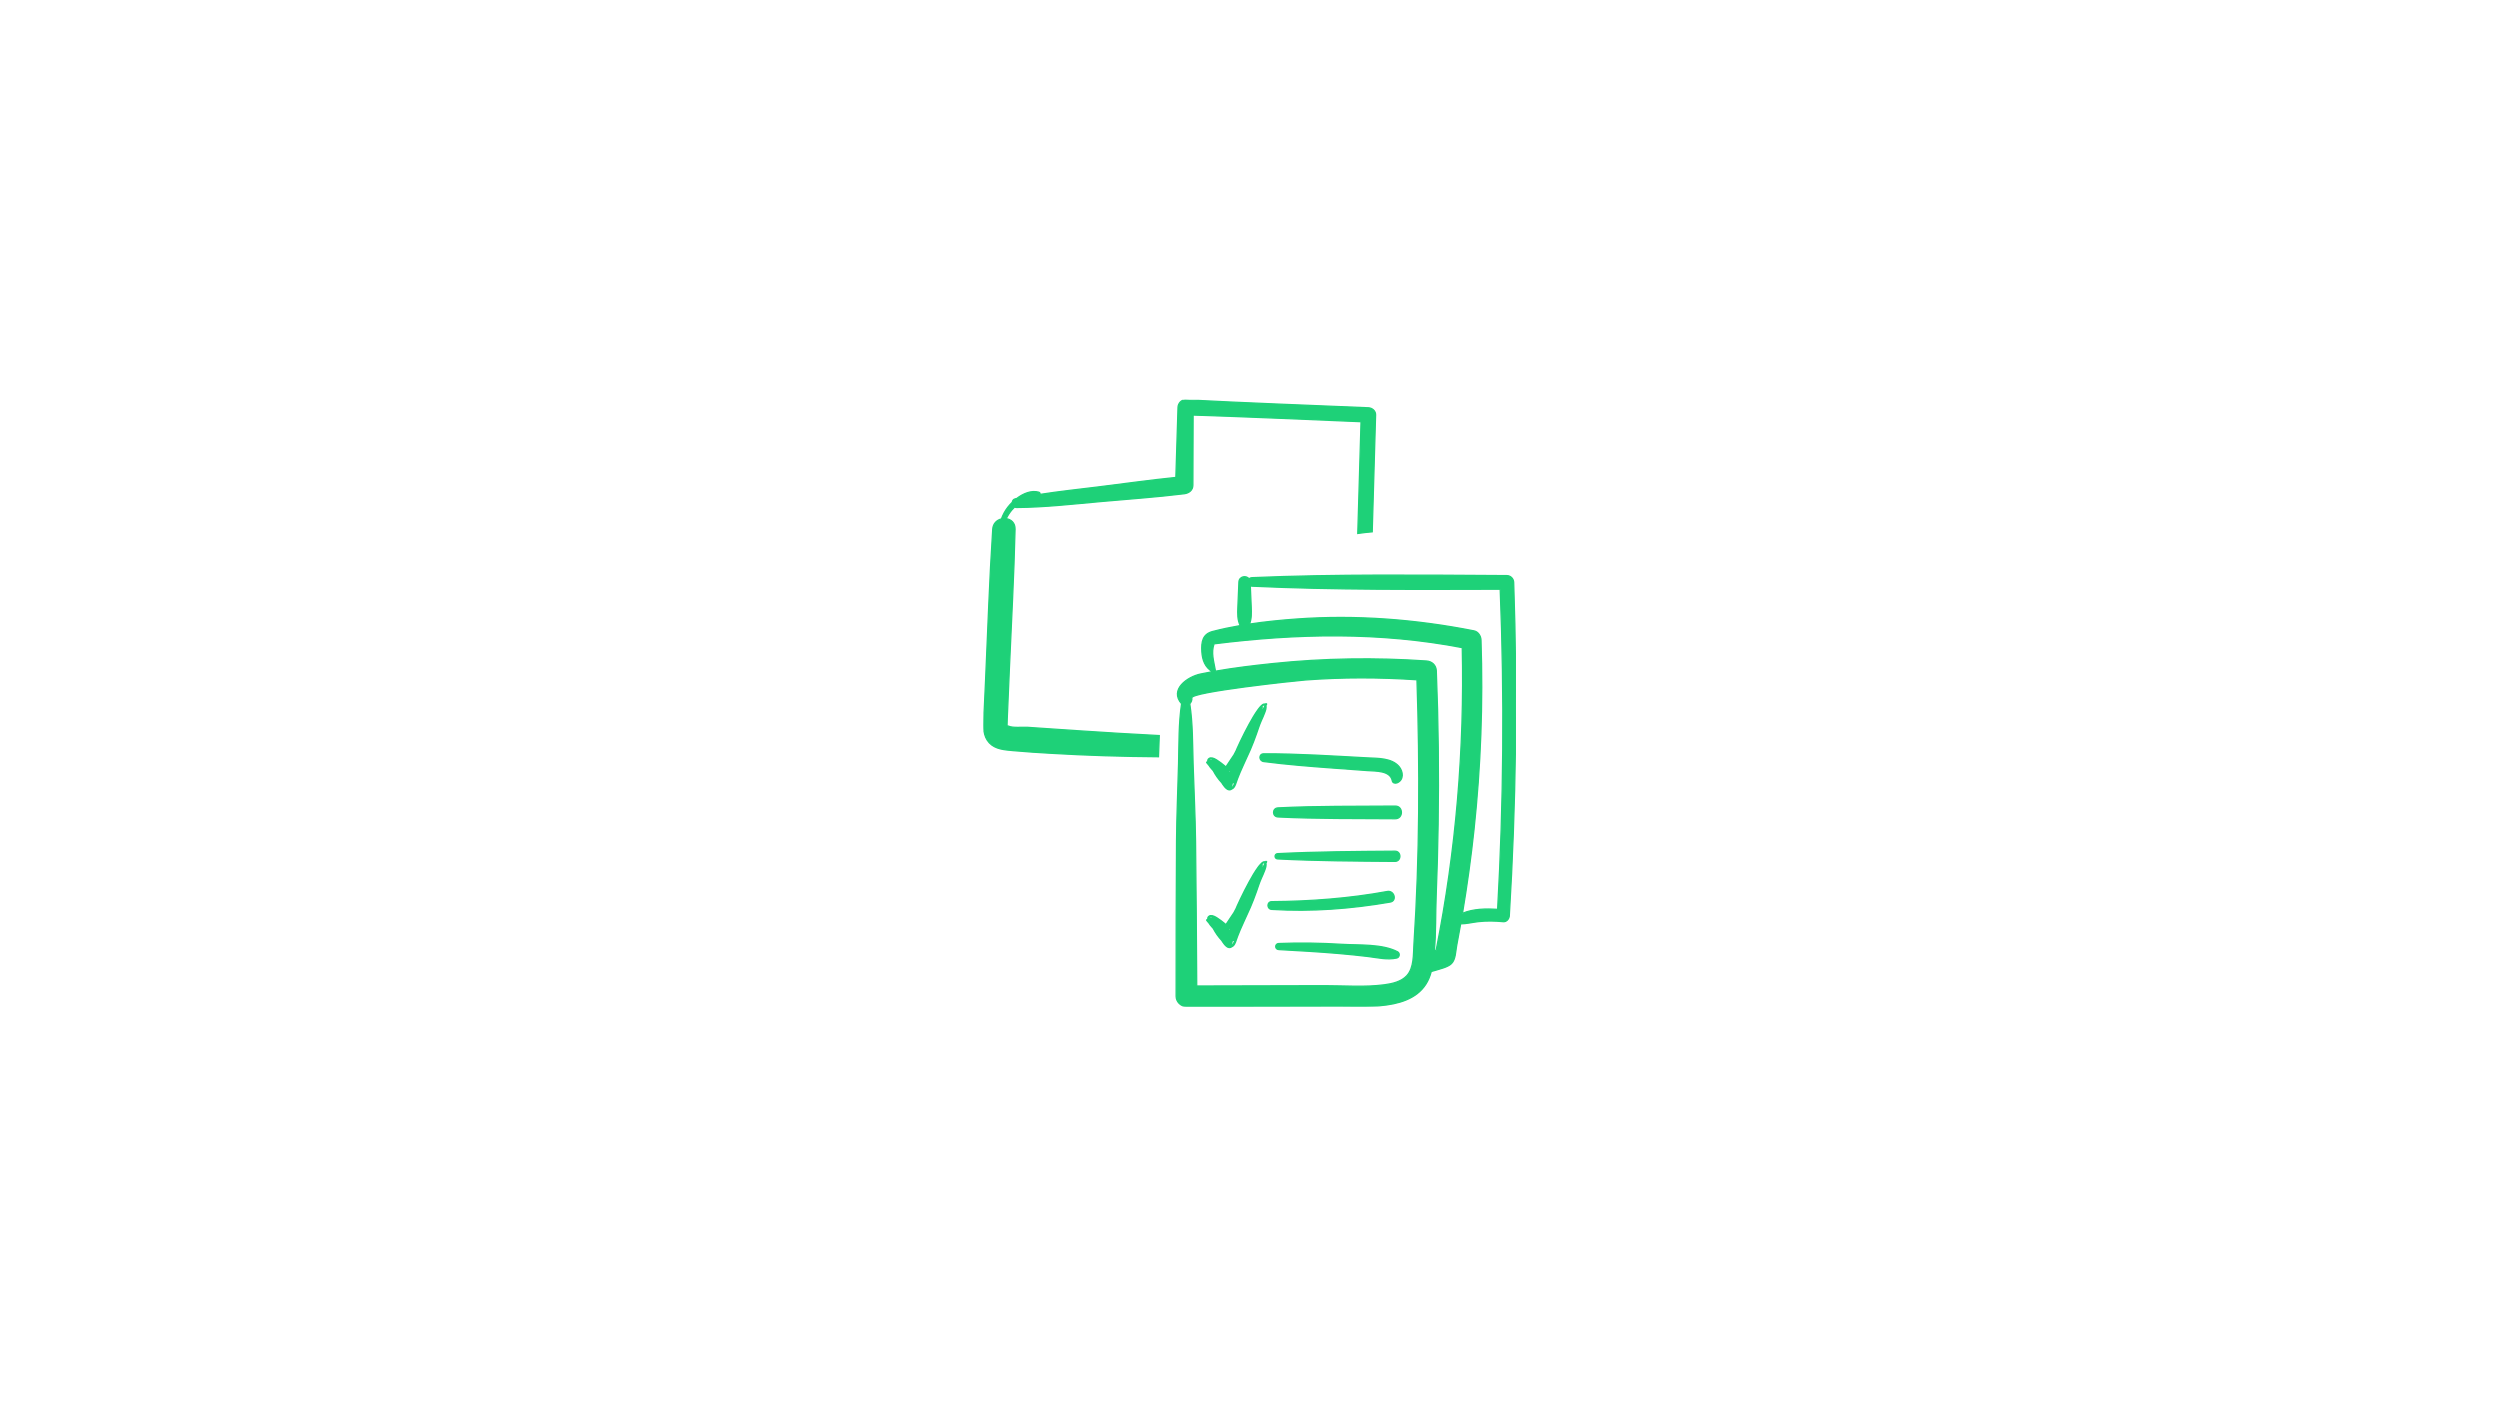 <svg xmlns="http://www.w3.org/2000/svg" xmlns:xlink="http://www.w3.org/1999/xlink" width="1920" zoomAndPan="magnify" viewBox="0 0 1440 810" height="1080" preserveAspectRatio="xMidYMid meet" version="1.2"><defs><clipPath id="7c0ff47a94"><path d="M 566.457 230.281 L 793 230.281 L 793 436 L 566.457 436 Z M 566.457 230.281 "/></clipPath><clipPath id="b835548a46"><path d="M 566.457 230.281 L 797 230.281 L 797 441 L 566.457 441 Z M 566.457 230.281 "/></clipPath><clipPath id="3cb79d8af2"><path d="M 677 331 L 873.207 331 L 873.207 579.781 L 677 579.781 Z M 677 331 "/></clipPath><clipPath id="e4b68e85bc"><path d="M 673 327 L 873.207 327 L 873.207 579.781 L 673 579.781 Z M 673 327 "/></clipPath></defs><g id="08bb381a58"><path style="fill-rule:nonzero;fill:#1ed178;fill-opacity:1;stroke-width:0.138;stroke-linecap:butt;stroke-linejoin:miter;stroke:#1ed178;stroke-opacity:1;stroke-miterlimit:4;" d="M 24.056 39.469 C 24.443 39.942 24.838 40.408 25.203 40.894 C 25.491 41.277 25.675 41.722 25.984 42.093 C 26.135 42.272 26.37 42.507 26.643 42.408 C 26.858 42.333 26.993 42.103 27.089 41.924 C 27.372 41.4 27.508 40.807 27.652 40.243 C 27.731 39.931 27.839 39.63 27.939 39.326 C 28.132 38.739 28.314 38.15 28.505 37.566 C 28.756 36.798 29.12 36.067 29.45 35.328 C 29.783 34.584 30.197 33.873 30.51 33.121 C 30.535 33.065 30.443 33.028 30.418 33.085 C 29.966 34.152 29.327 35.137 28.772 36.16 C 28.481 36.7 28.201 37.244 27.899 37.779 C 27.639 38.246 27.352 38.698 27.136 39.182 C 26.984 39.528 26.838 39.945 26.52 40.193 C 26.547 40.206 26.575 40.221 26.602 40.237 C 26.918 39.109 27.378 38.024 27.89 36.961 C 28.189 36.34 28.501 35.724 28.836 35.12 C 29.133 34.582 29.441 34.036 29.832 33.547 C 29.902 33.458 29.977 33.37 30.065 33.294 C 30.113 33.252 30.175 33.197 30.244 33.19 C 30.314 33.182 30.342 33.285 30.35 33.339 C 30.368 33.475 30.331 33.622 30.296 33.754 C 30.208 34.079 30.069 34.391 29.928 34.699 C 29.754 35.083 29.618 35.482 29.479 35.879 C 29.277 36.453 29.078 37.027 28.847 37.592 C 28.618 38.149 28.368 38.699 28.121 39.248 C 27.872 39.798 27.623 40.347 27.397 40.904 C 27.31 41.118 27.225 41.331 27.152 41.547 C 27.098 41.713 27.043 41.88 26.956 42.034 C 26.884 42.16 26.771 42.281 26.602 42.258 C 26.5 42.242 26.41 42.179 26.332 42.121 C 26.217 42.034 26.106 41.937 26.001 41.84 C 25.584 41.455 25.245 40.999 24.968 40.518 C 24.79 40.209 24.62 39.894 24.449 39.58 C 24.416 39.523 24.333 39.406 24.361 39.338 C 24.391 39.264 24.701 39.356 24.754 39.369 C 25.397 39.541 25.916 39.985 26.466 40.319 C 26.486 40.293 26.507 40.268 26.528 40.245 C 26.325 40.127 26.155 39.954 25.979 39.808 C 25.72 39.596 25.459 39.385 25.174 39.205 C 24.977 39.081 24.72 38.926 24.468 38.956 C 24.229 38.983 24.144 39.228 24.169 39.419 C 24.193 39.616 24.313 39.799 24.431 39.959 C 24.588 40.169 24.774 40.355 24.964 40.539 C 25.151 40.718 25.345 40.891 25.538 41.066 C 25.681 41.197 25.834 41.329 25.948 41.483 C 25.986 41.534 26.063 41.477 26.029 41.427 C 25.793 41.092 25.5 40.796 25.231 40.483 C 25.064 40.286 24.963 39.977 24.697 39.869 C 24.661 39.854 24.627 39.883 24.629 39.919 C 24.635 40.144 24.754 40.351 24.879 40.538 C 25.021 40.751 25.193 40.943 25.355 41.142 C 25.691 41.558 25.95 42.044 26.417 42.354 C 26.454 42.379 26.498 42.351 26.498 42.311 C 26.49 41.968 26.309 41.652 26.166 41.345 C 25.992 40.971 25.834 40.567 25.764 40.165 C 25.731 40.172 25.699 40.181 25.667 40.189 C 25.974 40.792 26.12 41.454 26.431 42.055 C 26.455 42.104 26.529 42.083 26.528 42.032 C 26.528 41.8 26.466 41.573 26.423 41.347 C 26.379 41.115 26.335 40.852 26.455 40.631 C 26.425 40.63 26.393 40.631 26.36 40.631 C 26.589 41.029 26.59 41.527 26.567 41.967 C 26.564 42.025 26.66 42.041 26.667 41.98 C 26.721 41.483 26.718 40.975 26.862 40.489 C 26.827 40.489 26.794 40.487 26.762 40.487 C 26.789 40.881 26.709 41.267 26.656 41.654 C 26.648 41.714 26.746 41.726 26.755 41.668 C 26.794 41.414 26.786 41.156 26.771 40.9 C 26.767 40.849 26.672 40.847 26.671 40.9 C 26.663 41.087 26.682 41.331 26.563 41.493 C 26.43 41.673 26.196 41.414 26.12 41.318 C 25.846 40.976 25.72 40.563 25.491 40.2 C 25.475 40.226 25.46 40.251 25.443 40.276 C 25.683 40.304 25.878 40.457 26.096 40.543 C 26.139 40.561 26.175 40.519 26.163 40.481 C 26.082 40.231 25.907 40.006 25.734 39.805 C 25.557 39.599 25.35 39.392 25.099 39.264 C 25.063 39.245 25.029 39.281 25.03 39.312 C 25.039 39.546 25.249 39.737 25.418 39.889 C 25.622 40.071 25.862 40.223 26.052 40.42 C 26.071 40.395 26.092 40.372 26.111 40.349 C 25.541 40.13 25.346 39.491 24.796 39.241 C 24.757 39.222 24.709 39.264 24.729 39.3 C 24.917 39.65 25.277 39.876 25.497 40.205 C 25.521 40.184 25.545 40.161 25.57 40.14 C 25.286 39.895 25.051 39.58 24.7 39.413 C 24.664 39.394 24.627 39.429 24.629 39.461 C 24.64 39.663 24.753 39.847 24.881 40.009 C 25.017 40.181 25.189 40.34 25.374 40.469 C 25.419 40.501 25.486 40.445 25.446 40.404 C 25.119 40.059 24.879 39.649 24.51 39.339 C 24.483 39.317 24.43 39.335 24.428 39.369 C 24.419 39.704 24.647 40.037 24.842 40.302 C 25.043 40.577 25.297 40.881 25.619 41.041 C 25.649 41.055 25.685 41.032 25.69 41.005 C 25.72 40.863 25.616 40.705 25.544 40.586 C 25.439 40.413 25.312 40.246 25.189 40.084 C 24.92 39.731 24.689 39.307 24.263 39.098 C 24.226 39.08 24.188 39.115 24.192 39.147 C 24.206 39.365 24.336 39.563 24.46 39.742 C 24.594 39.936 24.756 40.117 24.895 40.31 C 25.031 40.495 25.157 40.685 25.309 40.859 C 25.443 41.013 25.608 41.176 25.82 41.234 C 25.843 41.24 25.876 41.235 25.885 41.209 C 25.933 41.075 25.875 40.937 25.811 40.815 C 25.723 40.653 25.603 40.504 25.484 40.36 C 25.187 39.995 24.922 39.615 24.566 39.293 C 24.543 39.272 24.501 39.286 24.49 39.312 C 24.422 39.461 24.482 39.632 24.542 39.772 C 24.636 39.987 24.776 40.183 24.923 40.37 C 25.081 40.569 25.253 40.757 25.439 40.931 C 25.571 41.054 25.712 41.184 25.879 41.262 C 25.916 41.28 25.949 41.245 25.949 41.213 C 25.943 40.822 25.63 40.51 25.443 40.179 C 25.287 39.899 25.148 39.546 24.844 39.374 C 24.821 39.36 24.792 39.361 24.773 39.382 C 24.661 39.511 24.707 39.718 24.743 39.861 C 24.805 40.124 24.917 40.376 25.042 40.618 C 25.166 40.857 25.309 41.092 25.483 41.303 C 25.583 41.427 25.73 41.605 25.913 41.627 C 25.948 41.632 25.97 41.606 25.97 41.576 C 25.968 41.098 25.592 40.686 25.317 40.31 C 25.08 39.985 24.905 39.517 24.474 39.37 C 24.438 39.357 24.399 39.382 24.402 39.418 C 24.452 39.849 24.77 40.208 24.993 40.572 C 25.092 40.732 25.192 40.892 25.315 41.039 C 25.408 41.151 25.533 41.277 25.696 41.297 C 25.724 41.3 25.746 41.283 25.753 41.258 C 25.799 41.047 25.713 40.838 25.614 40.653 C 25.498 40.439 25.344 40.245 25.217 40.037 C 25.122 39.878 25.057 39.704 24.968 39.543 C 24.893 39.407 24.793 39.228 24.621 39.186 C 24.588 39.177 24.562 39.211 24.563 39.237 C 24.595 39.867 25.021 40.372 25.323 40.908 C 25.434 41.104 25.546 41.3 25.683 41.48 C 25.777 41.605 25.918 41.781 26.102 41.775 C 26.124 41.775 26.142 41.755 26.147 41.737 C 26.192 41.466 26.123 41.182 26.045 40.923 C 25.965 40.653 25.851 40.365 25.658 40.144 C 25.63 40.113 25.575 40.125 25.568 40.167 C 25.516 40.48 25.596 40.825 25.677 41.127 C 25.753 41.406 25.851 41.765 26.096 41.96 C 26.117 41.979 26.15 41.972 26.168 41.954 C 26.312 41.785 26.265 41.541 26.231 41.347 C 26.185 41.109 26.082 40.847 26.126 40.604 C 26.096 40.611 26.068 40.618 26.037 40.625 C 26.206 40.825 26.191 41.099 26.202 41.34 C 26.209 41.57 26.232 41.814 26.397 41.998 C 26.42 42.024 26.466 42.021 26.484 41.989 C 26.684 41.579 26.437 41.124 26.517 40.701 C 26.527 40.641 26.428 40.628 26.417 40.687 C 26.321 41.13 26.346 41.638 26.49 42.07 C 26.507 42.119 26.575 42.097 26.586 42.059 C 26.66 41.81 26.574 41.558 26.556 41.309 C 26.537 41.052 26.572 40.785 26.48 40.538 C 26.467 40.504 26.415 40.501 26.394 40.529 C 26.338 40.596 26.317 40.691 26.296 40.773 C 26.257 40.915 26.23 41.061 26.21 41.207 C 26.171 41.475 26.124 41.788 26.212 42.051 C 26.235 42.123 26.287 42.199 26.374 42.2 C 26.466 42.203 26.528 42.135 26.572 42.07 C 26.727 41.831 26.772 41.523 26.822 41.256 C 26.878 40.955 26.924 40.647 26.937 40.342 C 26.939 40.299 26.88 40.265 26.847 40.306 C 26.639 40.562 26.651 40.926 26.612 41.229 C 26.572 41.55 26.39 41.915 26.531 42.231 C 26.55 42.271 26.604 42.266 26.624 42.231 C 26.878 41.816 26.865 41.321 26.898 40.86 C 26.934 40.361 27.126 39.863 27.056 39.363 C 27.049 39.317 26.982 39.308 26.96 39.35 C 26.586 40.088 26.498 40.929 26.425 41.73 C 26.421 41.781 26.499 41.806 26.522 41.755 C 26.768 41.183 26.856 40.571 27.037 39.98 C 27.225 39.357 27.62 38.814 27.838 38.201 C 27.854 38.154 27.785 38.105 27.752 38.154 C 27.372 38.707 27.173 39.329 26.937 39.942 C 26.73 40.481 26.406 41.049 26.458 41.637 C 26.461 41.687 26.531 41.687 26.555 41.648 C 27.212 40.562 27.238 39.22 28.083 38.216 C 28.054 38.204 28.025 38.193 27.995 38.181 C 27.954 38.771 27.634 39.316 27.396 39.855 C 27.266 40.153 27.149 40.456 27.019 40.754 C 26.88 41.078 26.735 41.401 26.592 41.725 C 26.624 41.733 26.657 41.742 26.689 41.75 C 26.76 41.256 27.123 40.834 27.36 40.4 C 27.653 39.861 27.971 39.332 28.279 38.8 C 28.249 38.788 28.216 38.776 28.186 38.762 C 27.718 39.697 27.255 40.636 26.886 41.608 C 26.918 41.612 26.95 41.615 26.982 41.62 C 26.94 41.35 27.053 41.07 27.161 40.823 C 27.275 40.563 27.417 40.313 27.538 40.057 C 27.827 39.444 28.293 38.903 28.458 38.245 C 28.469 38.201 28.411 38.181 28.376 38.201 C 28.118 38.354 27.96 38.623 27.832 38.873 C 27.696 39.145 27.598 39.431 27.476 39.708 C 27.362 39.969 27.277 40.243 27.169 40.504 C 27.066 40.76 26.945 41.069 26.705 41.241 C 26.73 41.253 26.759 41.263 26.784 41.274 C 26.685 40.751 26.882 40.211 27.057 39.72 C 27.263 39.142 27.489 38.575 27.749 38.018 C 27.772 37.968 27.699 37.929 27.663 37.971 C 26.988 38.758 26.826 39.804 26.175 40.603 C 26.202 40.619 26.233 40.635 26.261 40.65 C 26.545 39.756 27.259 39.042 27.559 38.152 C 27.574 38.111 27.524 38.063 27.481 38.097 C 27.104 38.384 26.885 38.811 26.624 39.187 C 26.33 39.619 26.021 40.056 25.853 40.545 C 25.836 40.594 25.903 40.639 25.939 40.594 C 26.243 40.217 26.445 39.786 26.684 39.375 C 26.958 38.907 27.282 38.463 27.577 38.007 C 27.544 37.999 27.511 37.99 27.48 37.982 C 27.432 38.184 27.315 38.368 27.203 38.546 C 27.085 38.73 26.976 38.915 26.878 39.107 C 26.659 39.529 26.464 39.96 26.233 40.375 C 26.267 40.383 26.297 40.391 26.331 40.401 C 26.493 39.77 26.82 39.191 27.119 38.609 C 27.426 38.011 27.728 37.416 28.159 36.882 C 28.129 36.874 28.098 36.866 28.07 36.859 C 28.107 37.071 28.012 37.298 27.929 37.493 C 27.832 37.724 27.712 37.946 27.601 38.172 C 27.474 38.432 27.383 38.706 27.279 38.975 C 27.151 39.307 27.023 39.639 26.876 39.964 C 26.908 39.972 26.939 39.981 26.972 39.989 C 27.037 39.173 27.569 38.468 27.879 37.722 C 28.004 37.422 28.124 37.118 28.278 36.827 C 28.401 36.594 28.571 36.262 28.856 36.167 C 28.833 36.154 28.809 36.142 28.787 36.129 C 28.809 36.278 28.745 36.42 28.694 36.559 C 28.638 36.708 28.588 36.856 28.533 37.004 C 28.418 37.318 28.297 37.628 28.171 37.938 C 27.929 38.537 27.634 39.117 27.411 39.722 C 27.391 39.779 27.48 39.815 27.504 39.759 C 27.802 39.084 28.039 38.387 28.337 37.712 C 28.63 37.048 29.019 36.424 29.342 35.773 C 29.37 35.718 29.278 35.683 29.25 35.736 C 29.102 36.019 28.962 36.306 28.826 36.594 C 28.698 36.86 28.564 37.125 28.452 37.398 C 28.277 37.826 28.161 38.342 27.801 38.679 C 27.833 38.686 27.862 38.692 27.892 38.7 C 27.852 38.548 27.89 38.398 27.934 38.252 C 27.98 38.088 28.024 37.926 28.066 37.762 C 28.155 37.414 28.247 37.067 28.381 36.731 C 28.611 36.165 29.053 35.669 29.155 35.061 C 29.16 35.024 29.107 34.989 29.073 35.018 C 28.589 35.423 28.398 36.054 28.159 36.594 C 27.889 37.201 27.418 37.781 27.356 38.451 C 27.354 38.492 27.417 38.53 27.446 38.486 C 27.825 37.922 28.028 37.282 28.306 36.676 C 28.618 35.991 29.029 35.346 29.381 34.679 C 29.411 34.625 29.321 34.591 29.289 34.642 C 28.479 35.979 27.884 37.448 27.563 38.948 C 27.554 38.993 27.623 39.019 27.653 38.983 C 27.884 38.69 28.01 38.343 28.122 37.999 C 28.229 37.666 28.328 37.333 28.46 37.009 C 28.571 36.733 28.669 36.453 28.794 36.182 C 28.909 35.935 29.055 35.603 29.327 35.467 C 29.305 35.455 29.281 35.443 29.259 35.429 C 29.297 35.69 29.23 35.957 29.151 36.206 C 29.071 36.455 28.97 36.694 28.876 36.939 C 28.64 37.549 28.36 38.139 28.032 38.713 C 28.066 38.721 28.097 38.729 28.129 38.738 C 28.246 38.273 28.534 37.866 28.765 37.445 C 28.977 37.058 29.114 36.629 29.412 36.286 C 29.384 36.27 29.354 36.255 29.326 36.239 C 29.063 36.911 28.738 37.568 28.34 38.184 C 28.37 38.196 28.401 38.207 28.429 38.219 C 28.474 37.843 28.563 37.471 28.694 37.113 C 28.82 36.751 28.997 36.377 29.291 36.106 C 29.261 36.098 29.234 36.09 29.201 36.082 C 29.226 36.258 29.152 36.441 29.087 36.603 C 29.022 36.768 28.951 36.93 28.894 37.099 C 28.76 37.503 28.637 37.924 28.388 38.284 C 28.418 38.297 28.449 38.308 28.478 38.319 C 28.647 37.748 28.738 37.158 28.91 36.586 C 29.084 36.008 29.31 35.443 29.484 34.863 C 29.452 34.86 29.419 34.855 29.386 34.851 C 29.243 35.433 29.004 35.988 28.76 36.54 C 28.791 36.548 28.823 36.556 28.856 36.565 C 28.994 35.85 29.242 35.161 29.492 34.473 C 29.462 34.464 29.427 34.458 29.396 34.448 C 29.383 34.706 29.277 34.954 29.164 35.187 C 29.047 35.435 28.904 35.675 28.739 35.898 C 28.77 35.909 28.798 35.923 28.828 35.934 C 28.841 35.554 28.99 35.187 29.163 34.847 C 29.345 34.492 29.571 34.153 29.837 33.847 C 29.808 33.843 29.779 33.839 29.751 33.835 C 29.814 33.989 29.756 34.164 29.701 34.313 C 29.641 34.473 29.565 34.629 29.496 34.787 C 29.321 35.19 29.104 35.576 28.935 35.981 C 28.913 36.038 29.005 36.074 29.029 36.019 C 29.22 35.575 29.356 35.114 29.533 34.667 C 29.593 34.509 29.65 34.35 29.722 34.198 C 29.794 34.047 29.889 33.876 30.05 33.792 C 30.027 33.784 30.005 33.775 29.984 33.767 C 30.049 33.903 30.011 34.051 29.966 34.189 C 29.92 34.332 29.86 34.473 29.811 34.615 C 29.696 34.954 29.571 35.29 29.433 35.622 C 29.465 35.631 29.497 35.639 29.529 35.648 C 29.55 35.02 29.738 34.386 30.017 33.815 C 29.986 33.807 29.954 33.799 29.922 33.791 C 29.835 34.353 29.506 34.852 29.397 35.411 C 29.432 35.412 29.465 35.412 29.499 35.412 C 29.483 35.145 29.541 34.863 29.688 34.63 C 29.655 34.621 29.623 34.613 29.591 34.605 C 29.497 35.076 29.348 35.538 29.163 35.985 C 29.143 36.034 29.216 36.078 29.249 36.034 C 29.75 35.366 29.937 34.548 30.249 33.802 C 30.273 33.746 30.182 33.71 30.156 33.765 C 29.971 34.165 29.787 34.57 29.53 34.936 C 29.561 34.944 29.591 34.951 29.62 34.959 C 29.503 34.496 29.899 34.068 29.965 33.622 C 29.972 33.573 29.909 33.553 29.875 33.587 C 29.65 33.809 29.545 34.096 29.401 34.363 C 29.37 34.418 29.46 34.452 29.493 34.4 C 29.679 34.091 29.905 33.801 30.031 33.466 C 29.999 33.461 29.967 33.457 29.934 33.452 C 29.942 33.488 29.939 33.522 29.926 33.556 C 29.909 33.613 30.001 33.65 30.019 33.592 C 30.037 33.541 30.041 33.494 30.034 33.441 C 30.029 33.397 29.955 33.383 29.938 33.428 C 29.814 33.764 29.586 34.055 29.401 34.363 C 29.43 34.375 29.462 34.387 29.493 34.4 C 29.634 34.14 29.737 33.86 29.955 33.644 C 29.925 33.632 29.895 33.621 29.865 33.609 C 29.798 34.065 29.4 34.494 29.52 34.97 C 29.529 35.006 29.583 35.031 29.609 34.993 C 29.872 34.619 30.061 34.209 30.249 33.802 C 30.219 33.79 30.188 33.777 30.156 33.765 C 29.848 34.503 29.665 35.316 29.17 35.977 C 29.198 35.991 29.226 36.007 29.256 36.022 C 29.444 35.567 29.596 35.097 29.691 34.618 C 29.7 34.561 29.623 34.549 29.596 34.593 C 29.441 34.841 29.381 35.141 29.397 35.423 C 29.402 35.478 29.489 35.474 29.499 35.423 C 29.607 34.866 29.933 34.366 30.021 33.803 C 30.029 33.751 29.948 33.73 29.925 33.779 C 29.642 34.356 29.449 35 29.429 35.634 C 29.427 35.683 29.503 35.713 29.525 35.659 C 29.672 35.305 29.804 34.945 29.928 34.585 C 30.016 34.321 30.207 34.005 30.077 33.73 C 30.067 33.711 30.035 33.692 30.011 33.705 C 29.691 33.876 29.577 34.269 29.462 34.569 C 29.381 34.785 29.294 34.998 29.22 35.216 C 29.131 35.473 29.043 35.73 28.935 35.981 C 28.966 35.994 28.997 36.006 29.029 36.019 C 29.21 35.58 29.447 35.163 29.632 34.726 C 29.746 34.45 29.971 34.101 29.844 33.8 C 29.832 33.767 29.781 33.762 29.758 33.789 C 29.493 34.095 29.269 34.433 29.084 34.784 C 28.9 35.136 28.741 35.526 28.728 35.921 C 28.727 35.962 28.785 35.999 28.819 35.955 C 28.984 35.733 29.124 35.495 29.246 35.25 C 29.367 35.004 29.481 34.734 29.495 34.462 C 29.498 34.412 29.419 34.383 29.399 34.436 C 29.147 35.131 28.896 35.829 28.756 36.553 C 28.745 36.604 28.83 36.626 28.853 36.576 C 29.099 36.017 29.34 35.455 29.484 34.863 C 29.499 34.804 29.402 34.794 29.386 34.851 C 29.21 35.429 28.986 35.995 28.809 36.573 C 28.635 37.144 28.548 37.734 28.378 38.307 C 28.366 38.351 28.442 38.381 28.469 38.342 C 28.722 37.973 28.85 37.549 28.987 37.135 C 29.049 36.949 29.13 36.77 29.199 36.587 C 29.265 36.424 29.326 36.245 29.302 36.072 C 29.296 36.028 29.244 36.022 29.212 36.049 C 28.917 36.32 28.742 36.691 28.61 37.049 C 28.472 37.423 28.376 37.814 28.33 38.205 C 28.324 38.248 28.39 38.283 28.419 38.24 C 28.823 37.619 29.152 36.956 29.419 36.275 C 29.438 36.226 29.37 36.185 29.333 36.229 C 29.03 36.579 28.885 37.013 28.671 37.408 C 28.44 37.841 28.148 38.249 28.029 38.724 C 28.015 38.779 28.1 38.794 28.124 38.749 C 28.462 38.16 28.742 37.554 28.986 36.93 C 29.082 36.679 29.185 36.43 29.264 36.175 C 29.34 35.932 29.398 35.671 29.358 35.417 C 29.354 35.391 29.318 35.367 29.289 35.381 C 29.033 35.508 28.886 35.777 28.766 36.011 C 28.622 36.293 28.515 36.591 28.402 36.885 C 28.279 37.2 28.167 37.512 28.07 37.835 C 27.953 38.212 27.827 38.604 27.574 38.926 C 27.604 38.938 27.633 38.949 27.663 38.961 C 27.982 37.47 28.578 36.009 29.381 34.679 C 29.351 34.667 29.321 34.655 29.289 34.642 C 28.941 35.3 28.54 35.938 28.227 36.609 C 27.943 37.217 27.747 37.863 27.366 38.428 C 27.397 38.44 27.427 38.452 27.457 38.463 C 27.487 38.13 27.636 37.816 27.79 37.516 C 27.94 37.228 28.107 36.948 28.241 36.654 C 28.479 36.125 28.658 35.49 29.134 35.091 C 29.108 35.077 29.081 35.063 29.053 35.048 C 28.95 35.666 28.492 36.181 28.264 36.76 C 28.139 37.082 28.051 37.417 27.965 37.748 C 27.923 37.912 27.883 38.075 27.833 38.238 C 27.787 38.392 27.75 38.553 27.791 38.713 C 27.802 38.754 27.849 38.766 27.881 38.735 C 28.234 38.406 28.358 37.903 28.526 37.481 C 28.63 37.214 28.765 36.956 28.888 36.697 C 29.034 36.386 29.184 36.078 29.342 35.773 C 29.311 35.76 29.281 35.748 29.25 35.736 C 28.933 36.378 28.554 36.992 28.259 37.642 C 27.948 38.326 27.715 39.036 27.411 39.722 C 27.443 39.734 27.474 39.746 27.504 39.759 C 27.731 39.142 28.031 38.551 28.278 37.941 C 28.407 37.619 28.532 37.296 28.651 36.971 C 28.709 36.818 28.761 36.662 28.819 36.509 C 28.866 36.382 28.907 36.252 28.887 36.118 C 28.883 36.087 28.851 36.07 28.819 36.081 C 28.542 36.173 28.372 36.459 28.243 36.686 C 28.069 36.989 27.94 37.313 27.809 37.633 C 27.491 38.404 26.937 39.135 26.873 39.976 C 26.868 40.026 26.944 40.052 26.967 40.001 C 27.116 39.675 27.244 39.344 27.371 39.013 C 27.479 38.729 27.579 38.443 27.714 38.169 C 27.825 37.94 27.946 37.716 28.042 37.482 C 28.123 37.285 28.208 37.059 28.17 36.846 C 28.162 36.808 28.107 36.79 28.08 36.823 C 27.651 37.355 27.347 37.946 27.041 38.543 C 26.735 39.142 26.398 39.739 26.231 40.386 C 26.215 40.44 26.302 40.456 26.326 40.412 C 26.563 39.985 26.762 39.545 26.985 39.113 C 27.084 38.922 27.195 38.738 27.312 38.555 C 27.424 38.378 27.531 38.196 27.579 37.996 C 27.594 37.939 27.51 37.928 27.484 37.971 C 27.2 38.409 26.894 38.835 26.624 39.282 C 26.373 39.703 26.173 40.149 25.86 40.535 C 25.889 40.551 25.916 40.567 25.946 40.583 C 26.108 40.11 26.401 39.687 26.687 39.27 C 26.945 38.896 27.164 38.459 27.541 38.17 C 27.516 38.152 27.491 38.134 27.466 38.116 C 27.166 39.004 26.452 39.719 26.168 40.614 C 26.153 40.662 26.217 40.707 26.254 40.661 C 26.906 39.86 27.067 38.814 27.742 38.028 C 27.714 38.012 27.685 37.996 27.657 37.98 C 27.391 38.547 27.163 39.125 26.955 39.711 C 26.778 40.209 26.583 40.757 26.685 41.285 C 26.692 41.319 26.733 41.339 26.765 41.316 C 26.994 41.152 27.119 40.879 27.222 40.639 C 27.341 40.367 27.427 40.085 27.539 39.811 C 27.651 39.542 27.757 39.269 27.881 39.005 C 28.005 38.737 28.161 38.437 28.438 38.275 C 28.411 38.26 28.385 38.246 28.357 38.232 C 28.19 38.899 27.712 39.464 27.415 40.085 C 27.289 40.344 27.147 40.597 27.037 40.864 C 26.935 41.103 26.84 41.373 26.882 41.632 C 26.89 41.675 26.961 41.69 26.978 41.644 C 27.347 40.672 27.81 39.734 28.279 38.8 C 28.307 38.745 28.217 38.71 28.186 38.762 C 27.873 39.303 27.552 39.84 27.255 40.387 C 27.016 40.823 26.659 41.239 26.59 41.736 C 26.581 41.789 26.663 41.812 26.686 41.761 C 26.822 41.45 26.964 41.138 27.099 40.825 C 27.234 40.516 27.354 40.2 27.488 39.891 C 27.728 39.343 28.053 38.794 28.096 38.194 C 28.098 38.15 28.039 38.12 28.004 38.159 C 27.153 39.169 27.124 40.515 26.461 41.612 C 26.493 41.616 26.525 41.62 26.558 41.625 C 26.509 41.057 26.826 40.498 27.031 39.977 C 27.266 39.375 27.454 38.758 27.83 38.21 C 27.802 38.196 27.773 38.18 27.744 38.165 C 27.639 38.463 27.487 38.744 27.339 39.026 C 27.185 39.317 27.048 39.611 26.95 39.924 C 26.762 40.518 26.678 41.14 26.428 41.719 C 26.461 41.727 26.492 41.735 26.525 41.744 C 26.598 40.951 26.681 40.117 27.052 39.387 C 27.021 39.382 26.988 39.378 26.957 39.373 C 27.025 39.866 26.836 40.358 26.798 40.847 C 26.762 41.3 26.782 41.786 26.532 42.196 C 26.563 42.195 26.594 42.194 26.624 42.195 C 26.496 41.908 26.667 41.557 26.709 41.265 C 26.752 40.975 26.725 40.61 26.926 40.363 C 26.896 40.352 26.866 40.338 26.837 40.328 C 26.828 40.562 26.793 40.796 26.759 41.027 C 26.712 41.328 26.663 41.646 26.534 41.93 C 26.513 41.977 26.458 42.109 26.382 42.107 C 26.3 42.107 26.288 41.952 26.281 41.899 C 26.24 41.599 26.291 41.277 26.351 40.979 C 26.374 40.86 26.392 40.686 26.472 40.586 C 26.443 40.582 26.415 40.578 26.387 40.574 C 26.471 40.802 26.443 41.054 26.454 41.291 C 26.466 41.542 26.561 41.795 26.488 42.045 C 26.52 42.042 26.551 42.038 26.584 42.034 C 26.446 41.619 26.425 41.127 26.517 40.701 C 26.483 40.696 26.449 40.692 26.417 40.687 C 26.379 40.888 26.409 41.095 26.433 41.297 C 26.46 41.512 26.49 41.745 26.39 41.952 C 26.42 41.949 26.449 41.946 26.477 41.942 C 26.13 41.556 26.455 40.965 26.117 40.569 C 26.09 40.537 26.033 40.551 26.027 40.59 C 25.988 40.804 26.059 41.03 26.105 41.237 C 26.147 41.431 26.235 41.723 26.088 41.896 C 26.111 41.893 26.136 41.89 26.158 41.888 C 26.055 41.805 25.994 41.684 25.94 41.57 C 25.864 41.409 25.811 41.241 25.766 41.07 C 25.692 40.79 25.619 40.469 25.667 40.179 C 25.637 40.187 25.608 40.193 25.577 40.2 C 25.755 40.403 25.854 40.663 25.937 40.909 C 26.02 41.164 26.091 41.455 26.047 41.723 C 26.06 41.71 26.076 41.696 26.091 41.684 C 25.928 41.688 25.788 41.459 25.713 41.354 C 25.589 41.182 25.486 40.995 25.382 40.812 C 25.093 40.302 24.694 39.826 24.663 39.226 C 24.645 39.243 24.626 39.26 24.606 39.278 C 24.762 39.316 24.857 39.542 24.919 39.66 C 24.996 39.807 25.055 39.96 25.143 40.101 C 25.256 40.282 25.386 40.456 25.492 40.639 C 25.597 40.821 25.699 41.035 25.652 41.244 C 25.671 41.231 25.69 41.217 25.709 41.204 C 25.553 41.185 25.437 41.037 25.35 40.928 C 25.243 40.794 25.154 40.647 25.067 40.503 C 24.852 40.156 24.547 39.815 24.502 39.405 C 24.48 39.423 24.456 39.438 24.433 39.455 C 24.833 39.59 25.004 40.04 25.222 40.344 C 25.488 40.715 25.868 41.116 25.87 41.587 C 25.889 41.57 25.908 41.553 25.928 41.535 C 25.77 41.515 25.64 41.34 25.552 41.233 C 25.387 41.033 25.254 40.809 25.135 40.583 C 25.021 40.363 24.92 40.134 24.856 39.898 C 24.821 39.774 24.752 39.553 24.852 39.439 C 24.829 39.441 24.805 39.444 24.781 39.447 C 25.071 39.61 25.201 39.95 25.35 40.215 C 25.53 40.538 25.843 40.844 25.849 41.224 C 25.872 41.208 25.895 41.192 25.919 41.176 C 25.77 41.106 25.643 40.987 25.527 40.88 C 25.352 40.721 25.193 40.546 25.046 40.366 C 24.901 40.189 24.768 40.003 24.667 39.802 C 24.601 39.673 24.518 39.491 24.582 39.35 C 24.557 39.355 24.53 39.361 24.504 39.367 C 24.838 39.669 25.084 40.026 25.362 40.367 C 25.468 40.496 25.573 40.624 25.664 40.761 C 25.736 40.87 25.842 41.037 25.793 41.173 C 25.814 41.165 25.837 41.157 25.86 41.148 C 25.655 41.092 25.502 40.931 25.372 40.782 C 25.23 40.619 25.111 40.442 24.987 40.269 C 24.863 40.093 24.718 39.929 24.591 39.754 C 24.454 39.572 24.307 39.362 24.293 39.135 C 24.269 39.152 24.244 39.168 24.223 39.182 C 24.625 39.38 24.844 39.793 25.097 40.125 C 25.209 40.273 25.32 40.42 25.421 40.575 C 25.493 40.685 25.619 40.856 25.589 40.99 C 25.614 40.979 25.637 40.968 25.659 40.955 C 25.36 40.807 25.128 40.518 24.939 40.266 C 24.828 40.12 24.729 39.967 24.65 39.804 C 24.586 39.675 24.524 39.528 24.528 39.383 C 24.501 39.393 24.473 39.403 24.447 39.413 C 24.809 39.717 25.044 40.122 25.366 40.46 C 25.39 40.439 25.414 40.417 25.437 40.395 C 25.271 40.28 25.124 40.145 24.996 39.995 C 24.863 39.84 24.739 39.653 24.729 39.449 C 24.707 39.466 24.682 39.481 24.66 39.498 C 25.001 39.661 25.232 39.975 25.507 40.214 C 25.55 40.251 25.606 40.19 25.579 40.149 C 25.363 39.827 25.007 39.605 24.821 39.264 C 24.8 39.285 24.778 39.306 24.756 39.326 C 25.304 39.576 25.497 40.214 26.071 40.434 C 26.115 40.451 26.166 40.4 26.133 40.363 C 25.96 40.187 25.75 40.044 25.56 39.884 C 25.387 39.736 25.14 39.538 25.129 39.302 C 25.106 39.317 25.083 39.333 25.059 39.35 C 25.295 39.471 25.486 39.67 25.652 39.86 C 25.824 40.055 25.992 40.275 26.068 40.516 C 26.092 40.498 26.115 40.477 26.136 40.457 C 25.909 40.369 25.709 40.212 25.457 40.184 C 25.41 40.178 25.388 40.223 25.41 40.259 C 25.668 40.662 25.791 41.154 26.153 41.499 C 26.278 41.62 26.485 41.714 26.631 41.561 C 26.786 41.404 26.762 41.111 26.771 40.913 C 26.737 40.912 26.704 40.912 26.671 40.912 C 26.685 41.16 26.692 41.408 26.656 41.654 C 26.688 41.658 26.722 41.663 26.755 41.668 C 26.811 41.272 26.89 40.875 26.862 40.476 C 26.858 40.42 26.776 40.428 26.76 40.475 C 26.616 40.963 26.621 41.468 26.567 41.967 C 26.599 41.972 26.633 41.976 26.667 41.98 C 26.692 41.525 26.691 41.007 26.455 40.595 C 26.435 40.559 26.382 40.556 26.361 40.594 C 26.249 40.806 26.273 41.052 26.308 41.279 C 26.349 41.532 26.428 41.784 26.428 42.042 C 26.46 42.036 26.493 42.027 26.525 42.019 C 26.212 41.418 26.068 40.757 25.762 40.154 C 25.737 40.107 25.655 40.122 25.665 40.177 C 25.731 40.558 25.878 40.938 26.033 41.297 C 26.179 41.627 26.389 41.956 26.398 42.323 C 26.425 42.308 26.452 42.294 26.478 42.281 C 26.029 41.979 25.772 41.509 25.45 41.105 C 25.304 40.92 25.148 40.742 25.01 40.551 C 24.872 40.36 24.736 40.141 24.729 39.906 C 24.704 39.923 24.682 39.939 24.658 39.955 C 24.787 40.007 24.867 40.13 24.939 40.234 C 25.022 40.359 25.1 40.48 25.197 40.594 C 25.451 40.887 25.725 41.168 25.948 41.483 C 25.975 41.466 26 41.446 26.029 41.427 C 25.868 41.206 25.635 41.024 25.432 40.838 C 25.151 40.586 24.872 40.332 24.629 40.048 C 24.454 39.842 24.229 39.563 24.269 39.283 C 24.282 39.188 24.337 39.092 24.438 39.057 C 24.537 39.022 24.657 39.059 24.75 39.093 C 25.12 39.227 25.438 39.496 25.732 39.733 C 25.882 39.853 26.028 39.975 26.174 40.096 C 26.267 40.173 26.36 40.257 26.466 40.319 C 26.52 40.349 26.583 40.276 26.528 40.245 C 26.091 39.98 25.687 39.671 25.222 39.447 C 25.085 39.382 24.226 39.014 24.258 39.382 C 24.264 39.45 24.302 39.517 24.334 39.576 C 24.397 39.697 24.468 39.816 24.533 39.936 C 24.677 40.189 24.808 40.445 24.958 40.695 C 25.231 41.148 25.565 41.57 25.965 41.936 C 26.183 42.139 26.588 42.543 26.908 42.251 C 27.157 42.025 27.214 41.652 27.324 41.36 C 27.74 40.24 28.284 39.163 28.758 38.063 C 28.997 37.502 29.213 36.935 29.413 36.362 C 29.585 35.877 29.734 35.376 29.945 34.903 C 30.069 34.622 30.2 34.343 30.303 34.054 C 30.393 33.812 30.521 33.487 30.426 33.232 C 30.258 32.778 29.691 33.567 29.601 33.691 C 29.239 34.191 28.936 34.728 28.644 35.263 C 28.307 35.881 27.992 36.512 27.691 37.147 C 27.217 38.145 26.797 39.168 26.5 40.223 C 26.49 40.262 26.549 40.292 26.582 40.268 C 26.923 40.001 27.076 39.563 27.24 39.195 C 27.455 38.708 27.748 38.252 28.011 37.783 C 28.311 37.249 28.59 36.705 28.883 36.166 C 29.16 35.654 29.46 35.153 29.744 34.646 C 30.024 34.149 30.289 33.643 30.51 33.121 C 30.48 33.109 30.45 33.097 30.418 33.085 C 30.192 33.629 29.91 34.152 29.646 34.681 C 29.383 35.209 29.146 35.749 28.905 36.287 C 28.409 37.399 28.096 38.564 27.706 39.709 C 27.535 40.217 27.435 40.739 27.263 41.246 C 27.168 41.522 27.063 41.806 26.896 42.053 C 26.799 42.197 26.635 42.394 26.425 42.327 C 26.209 42.258 26.047 42.025 25.93 41.858 C 25.761 41.616 25.629 41.353 25.474 41.106 C 25.294 40.82 25.071 40.555 24.856 40.29 C 24.62 39.997 24.378 39.705 24.139 39.413 C 24.098 39.365 24.016 39.421 24.056 39.469 " transform="matrix(5.341,0,0,5.295,566.577,230.28)"/><path style="fill-rule:nonzero;fill:#1ed178;fill-opacity:1;stroke-width:0.138;stroke-linecap:butt;stroke-linejoin:miter;stroke:#1ed178;stroke-opacity:1;stroke-miterlimit:4;" d="M 24.056 56.627 C 24.443 57.099 24.838 57.566 25.203 58.051 C 25.491 58.435 25.675 58.88 25.984 59.251 C 26.135 59.429 26.37 59.664 26.643 59.566 C 26.858 59.49 26.993 59.26 27.089 59.08 C 27.372 58.557 27.508 57.965 27.652 57.399 C 27.731 57.089 27.839 56.788 27.939 56.484 C 28.132 55.896 28.314 55.308 28.505 54.724 C 28.756 53.956 29.12 53.225 29.45 52.485 C 29.783 51.741 30.197 51.031 30.51 50.278 C 30.535 50.223 30.443 50.185 30.418 50.243 C 29.966 51.309 29.327 52.294 28.772 53.318 C 28.481 53.858 28.201 54.402 27.899 54.937 C 27.639 55.403 27.352 55.855 27.136 56.34 C 26.984 56.686 26.838 57.102 26.52 57.351 C 26.547 57.364 26.575 57.379 26.602 57.393 C 26.918 56.267 27.378 55.181 27.89 54.118 C 28.189 53.498 28.501 52.882 28.836 52.277 C 29.133 51.74 29.441 51.192 29.832 50.704 C 29.902 50.615 29.977 50.528 30.065 50.452 C 30.113 50.408 30.175 50.354 30.244 50.348 C 30.314 50.34 30.342 50.442 30.35 50.496 C 30.368 50.632 30.331 50.779 30.296 50.912 C 30.208 51.236 30.069 51.548 29.928 51.856 C 29.754 52.241 29.618 52.639 29.479 53.037 C 29.277 53.61 29.078 54.184 28.847 54.749 C 28.618 55.307 28.368 55.857 28.121 56.406 C 27.872 56.956 27.623 57.505 27.397 58.061 C 27.31 58.275 27.225 58.489 27.152 58.705 C 27.098 58.871 27.043 59.038 26.956 59.191 C 26.884 59.317 26.771 59.439 26.602 59.415 C 26.5 59.4 26.41 59.336 26.332 59.278 C 26.217 59.192 26.106 59.094 26.001 58.998 C 25.584 58.613 25.245 58.157 24.968 57.676 C 24.79 57.366 24.62 57.051 24.449 56.737 C 24.416 56.681 24.333 56.563 24.361 56.496 C 24.391 56.422 24.701 56.513 24.754 56.526 C 25.397 56.698 25.916 57.142 26.466 57.476 C 26.486 57.451 26.507 57.426 26.528 57.403 C 26.325 57.284 26.155 57.111 25.979 56.965 C 25.72 56.754 25.459 56.543 25.174 56.362 C 24.977 56.239 24.72 56.083 24.468 56.113 C 24.229 56.141 24.144 56.385 24.169 56.576 C 24.193 56.773 24.313 56.956 24.431 57.116 C 24.588 57.325 24.774 57.513 24.964 57.697 C 25.151 57.876 25.345 58.048 25.538 58.224 C 25.681 58.354 25.834 58.487 25.948 58.641 C 25.986 58.691 26.063 58.635 26.029 58.584 C 25.793 58.25 25.5 57.954 25.231 57.641 C 25.064 57.443 24.963 57.134 24.697 57.027 C 24.661 57.012 24.627 57.041 24.629 57.076 C 24.635 57.301 24.754 57.508 24.879 57.696 C 25.021 57.908 25.193 58.101 25.355 58.3 C 25.691 58.716 25.95 59.201 26.417 59.512 C 26.454 59.537 26.498 59.509 26.498 59.469 C 26.49 59.126 26.309 58.81 26.166 58.502 C 25.992 58.128 25.834 57.724 25.764 57.322 C 25.731 57.329 25.699 57.339 25.667 57.347 C 25.974 57.949 26.12 58.611 26.431 59.212 C 26.455 59.262 26.529 59.24 26.528 59.189 C 26.528 58.958 26.466 58.73 26.423 58.505 C 26.379 58.272 26.335 58.009 26.455 57.788 C 26.425 57.788 26.393 57.788 26.36 57.788 C 26.589 58.186 26.59 58.685 26.567 59.124 C 26.564 59.183 26.66 59.199 26.667 59.138 C 26.721 58.64 26.718 58.133 26.862 57.645 C 26.827 57.645 26.794 57.645 26.762 57.645 C 26.789 58.038 26.709 58.424 26.656 58.811 C 26.648 58.871 26.746 58.884 26.755 58.825 C 26.794 58.572 26.786 58.313 26.771 58.058 C 26.767 58.006 26.672 58.005 26.671 58.057 C 26.663 58.244 26.682 58.489 26.563 58.65 C 26.43 58.83 26.196 58.57 26.12 58.475 C 25.846 58.134 25.72 57.721 25.491 57.358 C 25.475 57.384 25.46 57.408 25.443 57.434 C 25.683 57.461 25.878 57.614 26.096 57.701 C 26.139 57.718 26.175 57.677 26.163 57.639 C 26.082 57.389 25.907 57.163 25.734 56.962 C 25.557 56.757 25.35 56.549 25.099 56.421 C 25.063 56.402 25.029 56.439 25.03 56.47 C 25.039 56.704 25.249 56.894 25.418 57.046 C 25.622 57.229 25.862 57.381 26.052 57.577 C 26.071 57.553 26.092 57.53 26.111 57.507 C 25.541 57.288 25.346 56.649 24.796 56.397 C 24.757 56.379 24.709 56.421 24.729 56.458 C 24.917 56.807 25.277 57.033 25.497 57.363 C 25.521 57.341 25.545 57.319 25.57 57.298 C 25.286 57.052 25.051 56.737 24.7 56.57 C 24.664 56.551 24.627 56.587 24.629 56.619 C 24.64 56.821 24.753 57.004 24.881 57.166 C 25.017 57.339 25.189 57.497 25.374 57.627 C 25.419 57.657 25.486 57.603 25.446 57.562 C 25.119 57.216 24.879 56.807 24.51 56.497 C 24.483 56.475 24.43 56.493 24.428 56.526 C 24.419 56.861 24.647 57.194 24.842 57.46 C 25.043 57.734 25.297 58.039 25.619 58.199 C 25.649 58.213 25.685 58.189 25.69 58.163 C 25.72 58.02 25.616 57.862 25.544 57.744 C 25.439 57.57 25.312 57.404 25.189 57.24 C 24.92 56.889 24.689 56.464 24.263 56.256 C 24.226 56.238 24.188 56.271 24.192 56.304 C 24.206 56.522 24.336 56.72 24.46 56.898 C 24.594 57.094 24.756 57.274 24.895 57.466 C 25.031 57.653 25.157 57.842 25.309 58.016 C 25.443 58.169 25.608 58.333 25.82 58.391 C 25.843 58.397 25.876 58.393 25.885 58.367 C 25.933 58.231 25.875 58.094 25.811 57.973 C 25.723 57.811 25.603 57.662 25.484 57.518 C 25.187 57.153 24.922 56.773 24.566 56.45 C 24.543 56.43 24.501 56.444 24.49 56.47 C 24.422 56.617 24.482 56.79 24.542 56.929 C 24.636 57.144 24.776 57.341 24.923 57.527 C 25.081 57.727 25.253 57.914 25.439 58.089 C 25.571 58.212 25.712 58.341 25.879 58.419 C 25.916 58.437 25.949 58.403 25.949 58.371 C 25.943 57.979 25.63 57.667 25.443 57.337 C 25.287 57.057 25.148 56.704 24.844 56.532 C 24.821 56.518 24.792 56.518 24.773 56.54 C 24.661 56.668 24.707 56.875 24.743 57.018 C 24.805 57.281 24.917 57.534 25.042 57.776 C 25.166 58.014 25.309 58.249 25.483 58.46 C 25.583 58.584 25.73 58.763 25.913 58.784 C 25.948 58.79 25.97 58.764 25.97 58.734 C 25.968 58.255 25.592 57.843 25.317 57.466 C 25.08 57.142 24.905 56.675 24.474 56.528 C 24.438 56.515 24.399 56.54 24.402 56.575 C 24.452 57.007 24.77 57.365 24.993 57.729 C 25.092 57.89 25.192 58.05 25.315 58.196 C 25.408 58.309 25.533 58.435 25.696 58.454 C 25.724 58.458 25.746 58.441 25.753 58.416 C 25.799 58.205 25.713 57.995 25.614 57.81 C 25.498 57.596 25.344 57.403 25.217 57.194 C 25.122 57.036 25.057 56.861 24.968 56.7 C 24.893 56.564 24.793 56.385 24.621 56.343 C 24.588 56.335 24.562 56.368 24.563 56.394 C 24.595 57.024 25.021 57.53 25.323 58.066 C 25.434 58.262 25.546 58.458 25.683 58.638 C 25.777 58.762 25.918 58.939 26.102 58.933 C 26.124 58.933 26.142 58.913 26.147 58.894 C 26.192 58.624 26.123 58.339 26.045 58.081 C 25.965 57.81 25.851 57.522 25.658 57.302 C 25.63 57.271 25.575 57.282 25.568 57.323 C 25.516 57.637 25.596 57.983 25.677 58.284 C 25.753 58.564 25.851 58.922 26.096 59.118 C 26.117 59.135 26.15 59.129 26.168 59.111 C 26.312 58.942 26.265 58.698 26.231 58.505 C 26.185 58.267 26.082 58.005 26.126 57.761 C 26.096 57.768 26.068 57.776 26.037 57.783 C 26.206 57.982 26.191 58.257 26.202 58.497 C 26.209 58.728 26.232 58.971 26.397 59.156 C 26.42 59.181 26.466 59.179 26.484 59.146 C 26.684 58.737 26.437 58.281 26.517 57.858 C 26.527 57.798 26.428 57.786 26.417 57.845 C 26.321 58.288 26.346 58.796 26.49 59.227 C 26.507 59.276 26.575 59.255 26.586 59.217 C 26.66 58.967 26.574 58.716 26.556 58.467 C 26.537 58.209 26.572 57.943 26.48 57.696 C 26.467 57.662 26.415 57.659 26.394 57.686 C 26.338 57.753 26.317 57.848 26.296 57.93 C 26.257 58.072 26.23 58.219 26.21 58.364 C 26.171 58.632 26.124 58.945 26.212 59.209 C 26.235 59.281 26.287 59.356 26.374 59.358 C 26.466 59.36 26.528 59.293 26.572 59.227 C 26.727 58.989 26.772 58.681 26.822 58.413 C 26.878 58.113 26.924 57.804 26.937 57.499 C 26.939 57.457 26.88 57.422 26.847 57.463 C 26.639 57.72 26.651 58.084 26.612 58.386 C 26.572 58.707 26.39 59.073 26.531 59.389 C 26.55 59.428 26.604 59.423 26.624 59.388 C 26.878 58.973 26.865 58.479 26.898 58.017 C 26.934 57.519 27.126 57.021 27.056 56.52 C 27.049 56.474 26.982 56.466 26.96 56.507 C 26.586 57.246 26.498 58.087 26.425 58.888 C 26.421 58.939 26.499 58.964 26.522 58.913 C 26.768 58.34 26.856 57.729 27.037 57.137 C 27.225 56.514 27.62 55.972 27.838 55.359 C 27.854 55.311 27.785 55.263 27.752 55.311 C 27.372 55.865 27.173 56.486 26.937 57.099 C 26.73 57.638 26.406 58.206 26.458 58.795 C 26.461 58.844 26.531 58.844 26.555 58.806 C 27.212 57.718 27.238 56.377 28.083 55.374 C 28.054 55.362 28.025 55.351 27.995 55.339 C 27.954 55.929 27.634 56.473 27.396 57.012 C 27.266 57.31 27.149 57.614 27.019 57.912 C 26.88 58.236 26.735 58.559 26.592 58.882 C 26.624 58.891 26.657 58.9 26.689 58.908 C 26.76 58.413 27.123 57.992 27.36 57.558 C 27.653 57.018 27.971 56.49 28.279 55.957 C 28.249 55.945 28.216 55.933 28.186 55.92 C 27.718 56.855 27.255 57.794 26.886 58.765 C 26.918 58.769 26.95 58.773 26.982 58.778 C 26.94 58.506 27.053 58.228 27.161 57.981 C 27.275 57.721 27.417 57.471 27.538 57.214 C 27.827 56.602 28.293 56.06 28.458 55.401 C 28.469 55.359 28.411 55.339 28.376 55.359 C 28.118 55.511 27.96 55.78 27.832 56.03 C 27.696 56.302 27.598 56.588 27.476 56.865 C 27.362 57.127 27.277 57.399 27.169 57.662 C 27.066 57.917 26.945 58.227 26.705 58.399 C 26.73 58.41 26.759 58.421 26.784 58.431 C 26.685 57.909 26.882 57.369 27.057 56.877 C 27.263 56.299 27.489 55.732 27.749 55.175 C 27.772 55.126 27.699 55.086 27.663 55.128 C 26.988 55.916 26.826 56.962 26.175 57.76 C 26.202 57.777 26.233 57.793 26.261 57.808 C 26.545 56.913 27.259 56.198 27.559 55.31 C 27.574 55.269 27.524 55.221 27.481 55.255 C 27.104 55.542 26.885 55.969 26.624 56.344 C 26.33 56.776 26.021 57.214 25.853 57.703 C 25.836 57.752 25.903 57.796 25.939 57.75 C 26.243 57.375 26.445 56.943 26.684 56.532 C 26.958 56.065 27.282 55.621 27.577 55.165 C 27.544 55.156 27.511 55.148 27.48 55.14 C 27.432 55.342 27.315 55.525 27.203 55.703 C 27.085 55.887 26.976 56.072 26.878 56.265 C 26.659 56.686 26.464 57.117 26.233 57.532 C 26.267 57.541 26.297 57.548 26.331 57.558 C 26.493 56.928 26.82 56.348 27.119 55.767 C 27.426 55.168 27.728 54.572 28.159 54.039 C 28.129 54.031 28.098 54.023 28.07 54.016 C 28.107 54.229 28.012 54.455 27.929 54.65 C 27.832 54.882 27.712 55.103 27.601 55.328 C 27.474 55.589 27.383 55.864 27.279 56.132 C 27.151 56.464 27.023 56.796 26.876 57.122 C 26.908 57.129 26.939 57.138 26.972 57.146 C 27.037 56.33 27.569 55.626 27.879 54.88 C 28.004 54.578 28.124 54.275 28.278 53.984 C 28.401 53.751 28.571 53.419 28.856 53.324 C 28.833 53.312 28.809 53.298 28.787 53.286 C 28.809 53.435 28.745 53.577 28.694 53.717 C 28.638 53.864 28.588 54.013 28.533 54.162 C 28.418 54.475 28.297 54.785 28.171 55.096 C 27.929 55.694 27.634 56.274 27.411 56.88 C 27.391 56.937 27.48 56.973 27.504 56.917 C 27.802 56.242 28.039 55.545 28.337 54.869 C 28.63 54.206 29.019 53.582 29.342 52.93 C 29.37 52.876 29.278 52.84 29.25 52.894 C 29.102 53.177 28.962 53.463 28.826 53.751 C 28.698 54.018 28.564 54.282 28.452 54.555 C 28.277 54.983 28.161 55.5 27.801 55.835 C 27.833 55.844 27.862 55.85 27.892 55.858 C 27.852 55.705 27.89 55.556 27.934 55.409 C 27.98 55.245 28.024 55.084 28.066 54.92 C 28.155 54.572 28.247 54.224 28.381 53.889 C 28.611 53.322 29.053 52.826 29.155 52.218 C 29.16 52.182 29.107 52.147 29.073 52.176 C 28.589 52.58 28.398 53.211 28.159 53.751 C 27.889 54.358 27.418 54.938 27.356 55.609 C 27.354 55.65 27.417 55.687 27.446 55.644 C 27.825 55.079 28.028 54.44 28.306 53.833 C 28.618 53.149 29.029 52.504 29.381 51.837 C 29.411 51.782 29.321 51.749 29.289 51.799 C 28.479 53.136 27.884 54.605 27.563 56.105 C 27.554 56.15 27.623 56.177 27.653 56.141 C 27.884 55.847 28.01 55.501 28.122 55.156 C 28.229 54.823 28.328 54.491 28.46 54.166 C 28.571 53.89 28.669 53.61 28.794 53.34 C 28.909 53.093 29.055 52.761 29.327 52.625 C 29.305 52.612 29.281 52.6 29.259 52.587 C 29.297 52.848 29.23 53.114 29.151 53.364 C 29.071 53.612 28.97 53.852 28.876 54.096 C 28.64 54.707 28.36 55.296 28.032 55.87 C 28.066 55.878 28.097 55.887 28.129 55.895 C 28.246 55.43 28.534 55.024 28.765 54.603 C 28.977 54.215 29.114 53.787 29.412 53.444 C 29.384 53.427 29.354 53.412 29.326 53.396 C 29.063 54.068 28.738 54.726 28.34 55.342 C 28.37 55.353 28.401 55.365 28.429 55.376 C 28.474 55.001 28.563 54.628 28.694 54.27 C 28.82 53.909 28.997 53.534 29.291 53.263 C 29.261 53.255 29.234 53.248 29.201 53.24 C 29.226 53.416 29.152 53.598 29.087 53.76 C 29.022 53.925 28.951 54.088 28.894 54.256 C 28.76 54.66 28.637 55.081 28.388 55.441 C 28.418 55.454 28.449 55.466 28.478 55.477 C 28.647 54.904 28.738 54.316 28.91 53.743 C 29.084 53.165 29.31 52.601 29.484 52.021 C 29.452 52.017 29.419 52.013 29.386 52.008 C 29.243 52.59 29.004 53.146 28.76 53.697 C 28.791 53.706 28.823 53.714 28.856 53.723 C 28.994 53.008 29.242 52.317 29.492 51.631 C 29.462 51.622 29.427 51.615 29.396 51.605 C 29.383 51.863 29.277 52.111 29.164 52.345 C 29.047 52.592 28.904 52.833 28.739 53.056 C 28.77 53.067 28.798 53.079 28.828 53.091 C 28.841 52.712 28.99 52.345 29.163 52.004 C 29.345 51.649 29.571 51.31 29.837 51.004 C 29.808 51 29.779 50.996 29.751 50.993 C 29.814 51.146 29.756 51.321 29.701 51.47 C 29.641 51.631 29.565 51.787 29.496 51.944 C 29.321 52.348 29.104 52.733 28.935 53.139 C 28.913 53.195 29.005 53.231 29.029 53.176 C 29.22 52.733 29.356 52.271 29.533 51.823 C 29.593 51.667 29.65 51.507 29.722 51.355 C 29.794 51.204 29.889 51.034 30.05 50.95 C 30.027 50.941 30.005 50.933 29.984 50.925 C 30.049 51.061 30.011 51.209 29.966 51.346 C 29.92 51.489 29.86 51.631 29.811 51.772 C 29.696 52.111 29.571 52.448 29.433 52.78 C 29.465 52.788 29.497 52.796 29.529 52.806 C 29.55 52.177 29.738 51.543 30.017 50.973 C 29.986 50.964 29.954 50.957 29.922 50.948 C 29.835 51.51 29.506 52.01 29.397 52.568 C 29.432 52.569 29.465 52.569 29.499 52.57 C 29.483 52.302 29.541 52.02 29.688 51.787 C 29.655 51.778 29.623 51.77 29.591 51.762 C 29.497 52.234 29.348 52.696 29.163 53.143 C 29.143 53.191 29.216 53.235 29.249 53.191 C 29.75 52.523 29.937 51.706 30.249 50.96 C 30.273 50.903 30.182 50.867 30.156 50.922 C 29.971 51.322 29.787 51.728 29.53 52.093 C 29.561 52.101 29.591 52.109 29.62 52.116 C 29.503 51.654 29.899 51.226 29.965 50.779 C 29.972 50.731 29.909 50.71 29.875 50.744 C 29.65 50.966 29.545 51.254 29.401 51.521 C 29.37 51.575 29.46 51.609 29.493 51.557 C 29.679 51.248 29.905 50.958 30.031 50.623 C 29.999 50.618 29.967 50.615 29.934 50.61 C 29.942 50.645 29.939 50.679 29.926 50.713 C 29.909 50.77 30.001 50.807 30.019 50.749 C 30.037 50.698 30.041 50.652 30.034 50.599 C 30.029 50.554 29.955 50.54 29.938 50.586 C 29.814 50.922 29.586 51.212 29.401 51.521 C 29.43 51.532 29.462 51.545 29.493 51.557 C 29.634 51.297 29.737 51.018 29.955 50.801 C 29.925 50.789 29.895 50.779 29.865 50.765 C 29.798 51.223 29.4 51.652 29.52 52.127 C 29.529 52.163 29.583 52.189 29.609 52.151 C 29.872 51.777 30.061 51.366 30.249 50.96 C 30.219 50.947 30.188 50.934 30.156 50.922 C 29.848 51.661 29.665 52.473 29.17 53.134 C 29.198 53.149 29.226 53.164 29.256 53.18 C 29.444 52.724 29.596 52.255 29.691 51.776 C 29.7 51.719 29.623 51.707 29.596 51.75 C 29.441 51.998 29.381 52.298 29.397 52.581 C 29.402 52.635 29.489 52.632 29.499 52.581 C 29.607 52.024 29.933 51.524 30.021 50.961 C 30.029 50.908 29.948 50.888 29.925 50.936 C 29.642 51.513 29.449 52.158 29.429 52.792 C 29.427 52.84 29.503 52.87 29.525 52.816 C 29.672 52.463 29.804 52.103 29.928 51.742 C 30.016 51.479 30.207 51.162 30.077 50.888 C 30.067 50.868 30.035 50.85 30.011 50.863 C 29.691 51.033 29.577 51.426 29.462 51.727 C 29.381 51.942 29.294 52.156 29.22 52.373 C 29.131 52.631 29.043 52.887 28.935 53.139 C 28.966 53.152 28.997 53.163 29.029 53.176 C 29.21 52.738 29.447 52.32 29.632 51.883 C 29.746 51.607 29.971 51.259 29.844 50.958 C 29.832 50.925 29.781 50.92 29.758 50.947 C 29.493 51.251 29.269 51.59 29.084 51.941 C 28.9 52.293 28.741 52.683 28.728 53.078 C 28.727 53.119 28.785 53.155 28.819 53.113 C 28.984 52.891 29.124 52.653 29.246 52.407 C 29.367 52.161 29.481 51.892 29.495 51.619 C 29.498 51.57 29.419 51.541 29.399 51.594 C 29.147 52.289 28.896 52.986 28.756 53.71 C 28.745 53.762 28.83 53.783 28.853 53.734 C 29.099 53.175 29.34 52.612 29.484 52.021 C 29.499 51.961 29.402 51.951 29.386 52.008 C 29.21 52.587 28.986 53.152 28.809 53.731 C 28.635 54.302 28.548 54.891 28.378 55.464 C 28.366 55.508 28.442 55.539 28.469 55.499 C 28.722 55.131 28.85 54.707 28.987 54.293 C 29.049 54.106 29.13 53.928 29.199 53.745 C 29.265 53.582 29.326 53.403 29.302 53.228 C 29.296 53.185 29.244 53.179 29.212 53.207 C 28.917 53.477 28.742 53.849 28.61 54.206 C 28.472 54.58 28.376 54.971 28.33 55.362 C 28.324 55.404 28.39 55.441 28.419 55.398 C 28.823 54.777 29.152 54.114 29.419 53.433 C 29.438 53.383 29.37 53.343 29.333 53.386 C 29.03 53.735 28.885 54.171 28.671 54.566 C 28.44 54.999 28.148 55.406 28.029 55.881 C 28.015 55.936 28.1 55.951 28.124 55.907 C 28.462 55.317 28.742 54.712 28.986 54.087 C 29.082 53.836 29.185 53.588 29.264 53.332 C 29.34 53.09 29.398 52.828 29.358 52.575 C 29.354 52.548 29.318 52.524 29.289 52.539 C 29.033 52.666 28.886 52.935 28.766 53.168 C 28.622 53.451 28.515 53.748 28.402 54.043 C 28.279 54.358 28.167 54.67 28.07 54.991 C 27.953 55.37 27.827 55.761 27.574 56.083 C 27.604 56.096 27.633 56.107 27.663 56.118 C 27.982 54.628 28.578 53.166 29.381 51.837 C 29.351 51.825 29.321 51.811 29.289 51.799 C 28.941 52.457 28.54 53.096 28.227 53.766 C 27.943 54.374 27.747 55.021 27.366 55.586 C 27.397 55.598 27.427 55.609 27.457 55.621 C 27.487 55.287 27.636 54.973 27.79 54.673 C 27.94 54.385 28.107 54.105 28.241 53.811 C 28.479 53.282 28.658 52.647 29.134 52.249 C 29.108 52.235 29.081 52.22 29.053 52.205 C 28.95 52.824 28.492 53.339 28.264 53.917 C 28.139 54.239 28.051 54.575 27.965 54.906 C 27.923 55.069 27.883 55.232 27.833 55.395 C 27.787 55.55 27.75 55.711 27.791 55.87 C 27.802 55.911 27.849 55.923 27.881 55.893 C 28.234 55.563 28.358 55.061 28.526 54.639 C 28.63 54.372 28.765 54.114 28.888 53.854 C 29.034 53.544 29.184 53.235 29.342 52.93 C 29.311 52.918 29.281 52.906 29.25 52.894 C 28.933 53.535 28.554 54.15 28.259 54.8 C 27.948 55.483 27.715 56.194 27.411 56.88 C 27.443 56.892 27.474 56.904 27.504 56.917 C 27.731 56.299 28.031 55.708 28.278 55.098 C 28.407 54.777 28.532 54.454 28.651 54.129 C 28.709 53.975 28.761 53.82 28.819 53.666 C 28.866 53.54 28.907 53.41 28.887 53.275 C 28.883 53.244 28.851 53.227 28.819 53.239 C 28.542 53.33 28.372 53.617 28.243 53.843 C 28.069 54.145 27.94 54.47 27.809 54.791 C 27.491 55.562 26.937 56.292 26.873 57.133 C 26.868 57.184 26.944 57.209 26.967 57.158 C 27.116 56.833 27.244 56.502 27.371 56.17 C 27.479 55.887 27.579 55.6 27.714 55.326 C 27.825 55.098 27.946 54.874 28.042 54.639 C 28.123 54.443 28.208 54.216 28.17 54.004 C 28.162 53.965 28.107 53.948 28.08 53.981 C 27.651 54.513 27.347 55.103 27.041 55.7 C 26.735 56.299 26.398 56.895 26.231 57.544 C 26.215 57.597 26.302 57.614 26.326 57.569 C 26.563 57.143 26.762 56.702 26.985 56.27 C 27.084 56.079 27.195 55.896 27.312 55.712 C 27.424 55.536 27.531 55.354 27.579 55.153 C 27.594 55.097 27.51 55.086 27.484 55.128 C 27.2 55.566 26.894 55.993 26.624 56.44 C 26.373 56.86 26.173 57.305 25.86 57.693 C 25.889 57.709 25.916 57.724 25.946 57.741 C 26.108 57.268 26.401 56.844 26.687 56.428 C 26.945 56.054 27.164 55.616 27.541 55.328 C 27.516 55.31 27.491 55.292 27.466 55.273 C 27.166 56.162 26.452 56.876 26.168 57.771 C 26.153 57.82 26.217 57.864 26.254 57.818 C 26.906 57.018 27.067 55.972 27.742 55.185 C 27.714 55.169 27.685 55.154 27.657 55.138 C 27.391 55.704 27.163 56.282 26.955 56.868 C 26.778 57.366 26.583 57.914 26.685 58.442 C 26.692 58.476 26.733 58.497 26.765 58.473 C 26.994 58.31 27.119 58.036 27.222 57.796 C 27.341 57.524 27.427 57.243 27.539 56.968 C 27.651 56.7 27.757 56.426 27.881 56.163 C 28.005 55.894 28.161 55.595 28.438 55.432 C 28.411 55.418 28.385 55.404 28.357 55.389 C 28.19 56.057 27.712 56.622 27.415 57.243 C 27.289 57.502 27.147 57.755 27.037 58.022 C 26.935 58.261 26.84 58.53 26.882 58.789 C 26.89 58.832 26.961 58.848 26.978 58.801 C 27.347 57.83 27.81 56.892 28.279 55.957 C 28.307 55.902 28.217 55.868 28.186 55.92 C 27.873 56.461 27.552 56.997 27.255 57.544 C 27.016 57.981 26.659 58.396 26.59 58.894 C 26.581 58.947 26.663 58.97 26.686 58.919 C 26.822 58.607 26.964 58.295 27.099 57.982 C 27.234 57.673 27.354 57.357 27.488 57.047 C 27.728 56.5 28.053 55.952 28.096 55.352 C 28.098 55.307 28.039 55.278 28.004 55.317 C 27.153 56.327 27.124 57.673 26.461 58.769 C 26.493 58.774 26.525 58.778 26.558 58.782 C 26.509 58.215 26.826 57.656 27.031 57.135 C 27.266 56.532 27.454 55.916 27.83 55.368 C 27.802 55.353 27.773 55.337 27.744 55.322 C 27.639 55.621 27.487 55.902 27.339 56.183 C 27.185 56.475 27.048 56.769 26.95 57.082 C 26.762 57.676 26.678 58.298 26.428 58.876 C 26.461 58.885 26.492 58.892 26.525 58.902 C 26.598 58.108 26.681 57.274 27.052 56.544 C 27.021 56.54 26.988 56.535 26.957 56.531 C 27.025 57.024 26.836 57.516 26.798 58.005 C 26.762 58.458 26.782 58.943 26.532 59.354 C 26.563 59.352 26.594 59.352 26.624 59.352 C 26.496 59.065 26.667 58.714 26.709 58.423 C 26.752 58.132 26.725 57.768 26.926 57.521 C 26.896 57.509 26.866 57.496 26.837 57.485 C 26.828 57.718 26.793 57.954 26.759 58.184 C 26.712 58.486 26.663 58.803 26.534 59.086 C 26.513 59.135 26.458 59.267 26.382 59.265 C 26.3 59.265 26.288 59.109 26.281 59.057 C 26.24 58.756 26.291 58.434 26.351 58.136 C 26.374 58.017 26.392 57.843 26.472 57.743 C 26.443 57.738 26.415 57.735 26.387 57.732 C 26.471 57.96 26.443 58.211 26.454 58.449 C 26.466 58.7 26.561 58.951 26.488 59.203 C 26.52 59.2 26.551 59.195 26.584 59.192 C 26.446 58.776 26.425 58.284 26.517 57.858 C 26.483 57.853 26.449 57.85 26.417 57.845 C 26.379 58.046 26.409 58.252 26.433 58.453 C 26.46 58.669 26.49 58.902 26.39 59.109 C 26.42 59.106 26.449 59.103 26.477 59.099 C 26.13 58.714 26.455 58.122 26.117 57.727 C 26.09 57.695 26.033 57.709 26.027 57.747 C 25.988 57.961 26.059 58.187 26.105 58.394 C 26.147 58.588 26.235 58.88 26.088 59.053 C 26.111 59.051 26.136 59.048 26.158 59.045 C 26.055 58.962 25.994 58.841 25.94 58.728 C 25.864 58.567 25.811 58.398 25.766 58.227 C 25.692 57.948 25.619 57.626 25.667 57.336 C 25.637 57.344 25.608 57.351 25.577 57.358 C 25.755 57.56 25.854 57.82 25.937 58.066 C 26.02 58.321 26.091 58.612 26.047 58.88 C 26.06 58.867 26.076 58.854 26.091 58.841 C 25.928 58.846 25.788 58.616 25.713 58.511 C 25.589 58.339 25.486 58.153 25.382 57.969 C 25.093 57.459 24.694 56.984 24.663 56.383 C 24.645 56.401 24.626 56.418 24.606 56.436 C 24.762 56.473 24.857 56.7 24.919 56.818 C 24.996 56.965 25.055 57.117 25.143 57.258 C 25.256 57.44 25.386 57.614 25.492 57.797 C 25.597 57.979 25.699 58.192 25.652 58.401 C 25.671 58.388 25.69 58.374 25.709 58.362 C 25.553 58.343 25.437 58.194 25.35 58.086 C 25.243 57.951 25.154 57.804 25.067 57.659 C 24.852 57.313 24.547 56.973 24.502 56.563 C 24.48 56.581 24.456 56.596 24.433 56.613 C 24.833 56.748 25.004 57.198 25.222 57.501 C 25.488 57.873 25.868 58.274 25.87 58.745 C 25.889 58.728 25.908 58.711 25.928 58.693 C 25.77 58.673 25.64 58.497 25.552 58.391 C 25.387 58.19 25.254 57.966 25.135 57.741 C 25.021 57.521 24.92 57.292 24.856 57.055 C 24.821 56.931 24.752 56.71 24.852 56.596 C 24.829 56.599 24.805 56.601 24.781 56.605 C 25.071 56.768 25.201 57.107 25.35 57.372 C 25.53 57.696 25.843 58.001 25.849 58.382 C 25.872 58.366 25.895 58.35 25.919 58.333 C 25.77 58.264 25.643 58.145 25.527 58.037 C 25.352 57.879 25.193 57.704 25.046 57.524 C 24.901 57.347 24.768 57.16 24.667 56.959 C 24.601 56.83 24.518 56.649 24.582 56.507 C 24.557 56.512 24.53 56.518 24.504 56.524 C 24.838 56.825 25.084 57.183 25.362 57.524 C 25.468 57.653 25.573 57.782 25.664 57.919 C 25.736 58.028 25.842 58.195 25.793 58.33 C 25.814 58.322 25.837 58.314 25.86 58.306 C 25.655 58.249 25.502 58.089 25.372 57.94 C 25.23 57.777 25.111 57.6 24.987 57.427 C 24.863 57.25 24.718 57.086 24.591 56.911 C 24.454 56.728 24.307 56.52 24.293 56.292 C 24.269 56.309 24.244 56.325 24.223 56.34 C 24.625 56.537 24.844 56.951 25.097 57.282 C 25.209 57.431 25.32 57.578 25.421 57.732 C 25.493 57.842 25.619 58.013 25.589 58.148 C 25.614 58.137 25.637 58.125 25.659 58.113 C 25.36 57.965 25.128 57.675 24.939 57.423 C 24.828 57.278 24.729 57.124 24.65 56.961 C 24.586 56.831 24.524 56.686 24.528 56.54 C 24.501 56.55 24.473 56.561 24.447 56.571 C 24.809 56.875 25.044 57.28 25.366 57.617 C 25.39 57.597 25.414 57.574 25.437 57.553 C 25.271 57.437 25.124 57.302 24.996 57.152 C 24.863 56.997 24.739 56.81 24.729 56.607 C 24.707 56.623 24.682 56.639 24.66 56.656 C 25.001 56.818 25.232 57.132 25.507 57.371 C 25.55 57.409 25.606 57.347 25.579 57.305 C 25.363 56.984 25.007 56.762 24.821 56.422 C 24.8 56.442 24.778 56.463 24.756 56.482 C 25.304 56.733 25.497 57.371 26.071 57.591 C 26.115 57.608 26.166 57.557 26.133 57.52 C 25.96 57.344 25.75 57.201 25.56 57.042 C 25.387 56.894 25.14 56.695 25.129 56.459 C 25.106 56.475 25.083 56.491 25.059 56.508 C 25.295 56.629 25.486 56.827 25.652 57.018 C 25.824 57.212 25.992 57.433 26.068 57.674 C 26.092 57.655 26.115 57.635 26.136 57.614 C 25.909 57.526 25.709 57.369 25.457 57.341 C 25.41 57.335 25.388 57.381 25.41 57.416 C 25.668 57.82 25.791 58.312 26.153 58.656 C 26.278 58.777 26.485 58.871 26.631 58.719 C 26.786 58.561 26.762 58.269 26.771 58.07 C 26.737 58.07 26.704 58.07 26.671 58.07 C 26.685 58.317 26.692 58.565 26.656 58.811 C 26.688 58.816 26.722 58.82 26.755 58.825 C 26.811 58.43 26.89 58.033 26.862 57.634 C 26.858 57.577 26.776 57.586 26.76 57.632 C 26.616 58.12 26.621 58.626 26.567 59.124 C 26.599 59.129 26.633 59.133 26.667 59.138 C 26.692 58.682 26.691 58.165 26.455 57.752 C 26.435 57.717 26.382 57.714 26.361 57.752 C 26.249 57.963 26.273 58.21 26.308 58.436 C 26.349 58.689 26.428 58.941 26.428 59.2 C 26.46 59.193 26.493 59.184 26.525 59.176 C 26.212 58.575 26.068 57.914 25.762 57.311 C 25.737 57.264 25.655 57.279 25.665 57.334 C 25.731 57.715 25.878 58.096 26.033 58.454 C 26.179 58.784 26.389 59.114 26.398 59.481 C 26.425 59.465 26.452 59.451 26.478 59.438 C 26.029 59.136 25.772 58.667 25.45 58.263 C 25.304 58.077 25.148 57.899 25.01 57.709 C 24.872 57.518 24.736 57.299 24.729 57.063 C 24.704 57.08 24.682 57.097 24.658 57.112 C 24.787 57.164 24.867 57.287 24.939 57.392 C 25.022 57.516 25.1 57.637 25.197 57.75 C 25.451 58.044 25.725 58.324 25.948 58.641 C 25.975 58.623 26 58.604 26.029 58.584 C 25.868 58.363 25.635 58.181 25.432 57.996 C 25.151 57.744 24.872 57.489 24.629 57.205 C 24.454 57 24.229 56.72 24.269 56.44 C 24.282 56.345 24.337 56.25 24.438 56.214 C 24.537 56.18 24.657 56.217 24.75 56.25 C 25.12 56.385 25.438 56.654 25.732 56.891 C 25.882 57.01 26.028 57.133 26.174 57.253 C 26.267 57.33 26.36 57.414 26.466 57.476 C 26.52 57.507 26.583 57.434 26.528 57.403 C 26.091 57.137 25.687 56.828 25.222 56.605 C 25.085 56.54 24.226 56.171 24.258 56.54 C 24.264 56.607 24.302 56.675 24.334 56.733 C 24.397 56.855 24.468 56.974 24.533 57.094 C 24.677 57.346 24.808 57.603 24.958 57.852 C 25.231 58.306 25.565 58.728 25.965 59.094 C 26.183 59.296 26.588 59.701 26.908 59.408 C 27.157 59.183 27.214 58.81 27.324 58.518 C 27.74 57.398 28.284 56.32 28.758 55.219 C 28.997 54.66 29.213 54.092 29.413 53.52 C 29.585 53.034 29.734 52.533 29.945 52.061 C 30.069 51.78 30.2 51.5 30.303 51.211 C 30.393 50.97 30.521 50.644 30.426 50.39 C 30.258 49.935 29.691 50.724 29.601 50.849 C 29.239 51.348 28.936 51.884 28.644 52.421 C 28.307 53.039 27.992 53.669 27.691 54.305 C 27.217 55.302 26.797 56.325 26.5 57.38 C 26.49 57.419 26.549 57.448 26.582 57.425 C 26.923 57.159 27.076 56.72 27.24 56.353 C 27.455 55.865 27.748 55.409 28.011 54.941 C 28.311 54.406 28.59 53.863 28.883 53.324 C 29.16 52.812 29.46 52.311 29.744 51.804 C 30.024 51.306 30.289 50.801 30.51 50.278 C 30.48 50.267 30.45 50.255 30.418 50.243 C 30.192 50.787 29.91 51.309 29.646 51.839 C 29.383 52.367 29.146 52.907 28.905 53.444 C 28.409 54.557 28.096 55.722 27.706 56.866 C 27.535 57.374 27.435 57.896 27.263 58.404 C 27.168 58.68 27.063 58.964 26.896 59.211 C 26.799 59.355 26.635 59.551 26.425 59.484 C 26.209 59.416 26.047 59.182 25.93 59.015 C 25.761 58.774 25.629 58.511 25.474 58.264 C 25.294 57.978 25.071 57.713 24.856 57.448 C 24.62 57.154 24.378 56.863 24.139 56.571 C 24.098 56.522 24.016 56.578 24.056 56.627 " transform="matrix(5.341,0,0,5.295,566.577,230.28)"/><g clip-rule="nonzero" clip-path="url(#7c0ff47a94)"><path style=" stroke:none;fill-rule:nonzero;fill:#1ed178;fill-opacity:1;" d="M 600.145 419.516 C 597.383 419.336 594.621 419.145 591.863 418.949 C 589.062 418.754 583.281 419.449 580.82 418.23 C 580.508 418.164 580.262 418.117 580.047 418.078 C 580.066 416.707 580.105 415.34 580.184 413.973 C 580.289 411.242 580.418 408.516 580.531 405.785 C 580.82 398.965 581.113 392.141 581.402 385.32 C 582.547 358.5 584.074 331.656 584.676 304.82 C 584.758 301.16 582.348 299.156 579.594 298.758 C 580.441 296.973 581.523 295.285 582.832 293.727 C 583.352 293.105 583.883 292.551 584.426 292.043 C 584.758 292.219 585.141 292.332 585.578 292.328 C 601.734 292.219 617.781 290.379 633.855 288.926 C 649.938 287.469 666.105 286.379 682.133 284.402 C 684.805 284.074 687.105 282.41 687.105 279.469 C 687.113 266.008 687.172 252.547 687.246 239.082 C 719.496 240.102 751.73 241.586 783.969 242.91 C 783.363 264.371 782.727 285.824 782.094 307.281 C 784.855 306.879 787.629 306.566 790.422 306.332 C 791.059 283.883 791.695 261.43 792.367 238.98 C 792.438 236.695 790.41 234.969 788.227 234.875 C 753.117 233.383 717.992 232.141 682.906 230.285 C 680.5 230.16 678.605 232.371 678.543 234.613 C 678.152 248.078 677.75 261.539 677.301 275 C 662.332 276.504 647.402 278.648 632.477 280.48 C 621.312 281.852 610.129 283.051 599.02 284.773 C 599.188 284.266 598.992 283.672 598.332 283.488 C 594.012 282.289 589.344 284.281 585.578 287.164 C 585.348 287.211 585.121 287.246 584.895 287.297 C 583.746 287.535 583.176 288.379 583.07 289.316 C 582.145 290.211 581.316 291.133 580.613 292.031 C 578.961 294.141 577.695 296.461 576.84 298.898 C 574.285 299.508 572.027 301.477 571.812 304.82 C 569.898 333.887 569 363.047 567.672 392.141 C 567.34 399.418 566.969 406.695 566.676 413.973 C 566.477 418.891 566.219 424.023 569.863 427.906 C 573.395 431.672 578.77 431.926 583.578 432.379 C 590.922 433.07 598.309 433.492 605.668 433.934 C 626.234 435.16 646.773 435.742 667.297 435.91 C 667.402 431.84 667.539 427.77 667.746 423.703 C 652.078 422.906 636.441 421.953 620.859 420.914 C 613.957 420.457 607.051 419.973 600.145 419.516 "/></g><g clip-rule="nonzero" clip-path="url(#b835548a46)"><path style="fill:none;stroke-width:0.138;stroke-linecap:butt;stroke-linejoin:miter;stroke:#1ed178;stroke-opacity:1;stroke-miterlimit:4;" d="M 6.284 35.735 C 5.767 35.701 5.25 35.665 4.734 35.628 C 4.21 35.592 3.127 35.723 2.667 35.493 C 2.608 35.48 2.562 35.471 2.522 35.464 C 2.525 35.205 2.533 34.947 2.547 34.689 C 2.567 34.173 2.591 33.658 2.613 33.143 C 2.667 31.855 2.721 30.566 2.776 29.278 C 2.99 24.213 3.276 19.144 3.388 14.076 C 3.404 13.385 2.953 13.007 2.437 12.931 C 2.596 12.594 2.798 12.276 3.043 11.981 C 3.141 11.864 3.24 11.759 3.342 11.663 C 3.404 11.696 3.475 11.718 3.557 11.717 C 6.582 11.696 9.586 11.349 12.596 11.075 C 15.606 10.8 18.633 10.594 21.634 10.22 C 22.134 10.158 22.565 9.844 22.565 9.289 C 22.566 6.747 22.577 4.205 22.591 1.662 C 28.629 1.855 34.664 2.135 40.699 2.385 C 40.586 6.438 40.466 10.489 40.348 14.541 C 40.865 14.465 41.384 14.406 41.907 14.362 C 42.026 10.122 42.146 5.882 42.271 1.643 C 42.284 1.211 41.905 0.885 41.496 0.868 C 34.923 0.586 28.347 0.351 21.779 0.001 C 21.328 -0.023 20.973 0.395 20.962 0.818 C 20.889 3.361 20.813 5.903 20.729 8.445 C 17.927 8.729 15.132 9.134 12.337 9.48 C 10.247 9.739 8.154 9.965 6.074 10.291 C 6.105 10.195 6.069 10.082 5.945 10.048 C 5.136 9.821 4.262 10.198 3.557 10.742 C 3.514 10.751 3.472 10.757 3.429 10.767 C 3.214 10.812 3.108 10.971 3.088 11.148 C 2.915 11.317 2.76 11.491 2.628 11.661 C 2.319 12.059 2.082 12.498 1.921 12.958 C 1.443 13.073 1.02 13.445 0.98 14.076 C 0.622 19.565 0.454 25.072 0.205 30.566 C 0.143 31.94 0.073 33.314 0.019 34.689 C -0.019 35.617 -0.067 36.587 0.615 37.32 C 1.276 38.031 2.283 38.079 3.183 38.165 C 4.558 38.295 5.941 38.375 7.318 38.458 C 11.169 38.69 15.014 38.8 18.856 38.831 C 18.876 38.063 18.902 37.294 18.94 36.526 C 16.007 36.376 13.08 36.196 10.163 35.999 C 8.87 35.913 7.577 35.822 6.284 35.735 " transform="matrix(5.341,0,0,5.295,566.577,230.28)"/></g><g clip-rule="nonzero" clip-path="url(#3cb79d8af2)"><path style=" stroke:none;fill-rule:nonzero;fill:#1ed178;fill-opacity:1;" d="M 842.402 526.109 C 845.102 510.078 847.34 493.965 849.066 477.797 C 852.949 441.539 854.301 405.035 853.07 368.594 C 852.996 366.359 851.445 363.863 849.078 363.391 C 815.527 356.762 781.156 354.102 747.004 356.547 C 737.898 357.199 728.773 358.102 719.727 359.469 C 720.969 356.473 720.84 353.02 720.719 349.77 C 720.559 345.664 720.375 341.559 720.199 337.453 C 720.465 337.555 720.754 337.629 721.09 337.648 C 768.656 339.852 816.508 339.512 864.137 339.406 C 866.582 400.875 866.09 462.379 862.652 523.797 C 856.133 523.375 848.41 523.477 842.402 526.109 M 827.246 547.336 C 826.906 547.48 826.566 547.625 826.223 547.773 C 827.168 537.316 826.848 526.445 827.258 516.219 C 827.809 502.41 828.184 488.594 828.387 474.777 C 828.82 445.301 828.535 415.801 827.328 386.348 C 827.199 383.16 824.836 380.957 821.676 380.738 C 792.188 378.719 762.43 379.133 733.035 382.227 C 722.035 383.383 710.93 384.707 699.996 386.629 C 700.055 386.465 700.074 386.281 700.043 386.094 C 699.117 380.758 697.512 376.062 699.305 370.867 C 747.156 364.852 794.793 363.898 842.281 373.047 C 843.562 431.547 838.711 489.918 827.246 547.336 M 814.449 543.828 C 814.074 549.59 814.574 557.488 810.32 562.062 C 807.141 565.484 801.926 566.664 797.465 567.254 C 786.172 568.758 774.309 567.758 762.945 567.777 C 738.406 567.828 713.871 567.852 689.328 567.949 C 689.172 540.16 688.965 512.371 688.648 484.578 C 688.477 469.695 687.684 454.809 687.238 439.93 C 686.891 428.441 687.074 416.766 685.316 405.383 C 686.164 404.508 686.684 403.238 686.496 401.98 C 685.98 398.586 746.117 392.125 751.789 391.695 C 773.258 390.074 794.727 390.125 816.191 391.57 C 817.832 442.301 817.742 493.164 814.449 543.828 M 871.91 335.473 C 871.84 333.344 870.16 331.562 867.953 331.551 C 819.07 331.27 769.934 330.664 721.09 332.738 C 720.395 332.77 719.855 333.023 719.461 333.391 C 717.848 331.285 713.762 331.91 713.621 335.277 C 713.422 340.109 713.203 344.938 713.016 349.77 C 712.879 353.336 712.727 357.152 714.402 360.34 C 709.059 361.27 703.75 362.375 698.504 363.738 C 692.734 365.242 691.918 369.676 692.266 375.371 C 692.57 380.277 694.129 384.379 698.34 386.922 C 696.074 387.332 693.816 387.758 691.57 388.23 C 683.973 389.812 673.434 397.258 680.594 405.352 C 678.895 416.75 679.141 428.43 678.855 439.93 C 678.488 454.812 677.793 469.699 677.688 484.578 C 677.48 514.344 677.453 544.105 677.457 573.871 C 677.457 577.066 680.184 579.777 683.41 579.777 C 712.664 579.797 741.922 579.703 771.176 579.645 C 789.879 579.609 818.617 582.551 824.422 559.613 C 825.09 559.453 825.777 559.258 826.508 559.027 C 829.289 558.145 833.938 557.168 836.066 555.059 C 838.516 552.629 838.449 547.895 839.07 544.68 C 839.875 540.52 840.641 536.348 841.375 532.172 C 844.789 532.148 847.969 531.297 851.488 530.898 C 856.324 530.348 861.086 530.453 865.926 530.922 C 867.867 531.113 869.289 529.195 869.391 527.488 C 873.246 463.574 874.094 399.469 871.91 335.473 "/></g><g clip-rule="nonzero" clip-path="url(#e4b68e85bc)"><path style="fill:none;stroke-width:0.138;stroke-linecap:butt;stroke-linejoin:miter;stroke:#1ed178;stroke-opacity:1;stroke-miterlimit:4;" d="M 51.639 55.865 C 52.144 52.837 52.563 49.794 52.886 46.741 C 53.613 39.894 53.866 33.001 53.636 26.119 C 53.622 25.697 53.332 25.226 52.888 25.137 C 46.607 23.885 40.172 23.383 33.779 23.844 C 32.074 23.967 30.366 24.138 28.672 24.396 C 28.904 23.83 28.88 23.178 28.858 22.564 C 28.828 21.789 28.793 21.014 28.76 20.239 C 28.81 20.258 28.864 20.272 28.927 20.275 C 37.832 20.692 46.791 20.627 55.708 20.607 C 56.165 32.215 56.073 43.83 55.43 55.428 C 54.209 55.348 52.763 55.368 51.639 55.865 M 48.801 59.873 C 48.738 59.9 48.674 59.928 48.61 59.956 C 48.787 57.981 48.727 55.928 48.803 53.997 C 48.906 51.389 48.977 48.78 49.015 46.171 C 49.096 40.605 49.043 35.034 48.817 29.472 C 48.792 28.87 48.35 28.454 47.758 28.413 C 42.238 28.031 36.667 28.109 31.163 28.694 C 29.104 28.912 27.025 29.162 24.978 29.525 C 24.989 29.494 24.993 29.459 24.987 29.424 C 24.814 28.416 24.513 27.53 24.849 26.549 C 33.807 25.413 42.725 25.233 51.616 26.96 C 51.856 38.007 50.948 49.03 48.801 59.873 M 46.405 59.211 C 46.335 60.299 46.429 61.79 45.632 62.654 C 45.037 63.3 44.061 63.523 43.226 63.634 C 41.111 63.918 38.89 63.73 36.763 63.733 C 32.169 63.743 27.576 63.747 22.981 63.766 C 22.952 58.518 22.913 53.27 22.854 48.022 C 22.821 45.211 22.673 42.4 22.59 39.59 C 22.525 37.421 22.559 35.216 22.23 33.067 C 22.389 32.901 22.486 32.662 22.451 32.424 C 22.354 31.783 33.613 30.563 34.675 30.482 C 38.694 30.176 42.713 30.185 46.732 30.458 C 47.039 40.038 47.022 49.643 46.405 59.211 M 57.163 19.865 C 57.15 19.463 56.835 19.126 56.422 19.124 C 47.271 19.071 38.071 18.957 28.927 19.348 C 28.797 19.354 28.696 19.402 28.622 19.471 C 28.32 19.074 27.555 19.192 27.529 19.828 C 27.492 20.74 27.451 21.652 27.416 22.564 C 27.39 23.238 27.361 23.959 27.675 24.561 C 26.675 24.736 25.681 24.945 24.699 25.202 C 23.619 25.486 23.466 26.324 23.531 27.399 C 23.588 28.326 23.88 29.1 24.668 29.58 C 24.244 29.658 23.821 29.738 23.401 29.827 C 21.978 30.126 20.005 31.532 21.346 33.061 C 21.028 35.213 21.074 37.419 21.02 39.59 C 20.952 42.401 20.821 45.212 20.802 48.022 C 20.763 53.643 20.758 59.263 20.758 64.884 C 20.758 65.487 21.269 65.999 21.873 65.999 C 27.35 66.003 32.827 65.985 38.304 65.974 C 41.805 65.968 47.186 66.523 48.272 62.192 C 48.397 62.161 48.526 62.124 48.663 62.081 C 49.184 61.914 50.054 61.73 50.452 61.331 C 50.911 60.873 50.899 59.979 51.015 59.372 C 51.165 58.586 51.309 57.798 51.446 57.01 C 52.085 57.005 52.681 56.844 53.34 56.769 C 54.245 56.665 55.136 56.685 56.043 56.773 C 56.406 56.81 56.672 56.447 56.691 56.125 C 57.413 44.055 57.572 31.95 57.163 19.865 " transform="matrix(5.341,0,0,5.295,566.577,230.28)"/></g><path style="fill-rule:nonzero;fill:#1ed178;fill-opacity:1;stroke-width:0.138;stroke-linecap:butt;stroke-linejoin:miter;stroke:#1ed178;stroke-opacity:1;stroke-miterlimit:4;" d="M 44.784 39.879 C 43.984 38.952 42.491 39.01 41.403 38.952 C 37.675 38.754 33.937 38.497 30.203 38.51 C 29.642 38.512 29.681 39.286 30.203 39.354 C 32.707 39.682 35.237 39.881 37.756 40.068 C 38.972 40.158 40.187 40.248 41.403 40.338 C 42.288 40.405 43.861 40.313 44.071 41.451 C 44.118 41.703 44.407 41.75 44.6 41.666 C 45.337 41.345 45.26 40.433 44.784 39.879 " transform="matrix(5.341,0,0,5.295,566.577,230.28)"/><path style="fill-rule:nonzero;fill:#1ed178;fill-opacity:1;stroke-width:0.138;stroke-linecap:butt;stroke-linejoin:miter;stroke:#1ed178;stroke-opacity:1;stroke-miterlimit:4;" d="M 44.39 44.196 C 40.176 44.233 35.95 44.177 31.741 44.392 C 31.106 44.424 31.104 45.347 31.741 45.38 C 35.95 45.593 40.176 45.539 44.39 45.575 C 45.277 45.583 45.278 44.188 44.39 44.196 " transform="matrix(5.341,0,0,5.295,566.577,230.28)"/><path style="fill-rule:nonzero;fill:#1ed178;fill-opacity:1;stroke-width:0.138;stroke-linecap:butt;stroke-linejoin:miter;stroke:#1ed178;stroke-opacity:1;stroke-miterlimit:4;" d="M 44.355 49.103 C 40.137 49.136 35.919 49.156 31.706 49.37 C 31.336 49.389 31.335 49.927 31.706 49.946 C 35.919 50.161 40.137 50.182 44.355 50.214 C 45.07 50.219 45.072 49.097 44.355 49.103 " transform="matrix(5.341,0,0,5.295,566.577,230.28)"/><path style="fill-rule:nonzero;fill:#1ed178;fill-opacity:1;stroke-width:0.138;stroke-linecap:butt;stroke-linejoin:miter;stroke:#1ed178;stroke-opacity:1;stroke-miterlimit:4;" d="M 43.534 53.486 C 39.424 54.248 35.248 54.561 31.069 54.592 C 30.522 54.597 30.531 55.404 31.069 55.437 C 35.362 55.703 39.617 55.374 43.852 54.638 C 44.605 54.507 44.289 53.346 43.534 53.486 " transform="matrix(5.341,0,0,5.295,566.577,230.28)"/><path style="fill-rule:nonzero;fill:#1ed178;fill-opacity:1;stroke-width:0.138;stroke-linecap:butt;stroke-linejoin:miter;stroke:#1ed178;stroke-opacity:1;stroke-miterlimit:4;" d="M 44.644 60.049 C 42.98 59.17 40.497 59.347 38.656 59.235 C 36.373 59.095 34.103 59.052 31.816 59.147 C 31.391 59.165 31.392 59.783 31.816 59.806 C 34.012 59.928 36.213 60.051 38.404 60.244 C 39.416 60.333 40.427 60.437 41.435 60.559 C 42.478 60.685 43.519 60.955 44.555 60.726 C 44.863 60.658 44.921 60.195 44.644 60.049 " transform="matrix(5.341,0,0,5.295,566.577,230.28)"/></g></svg>